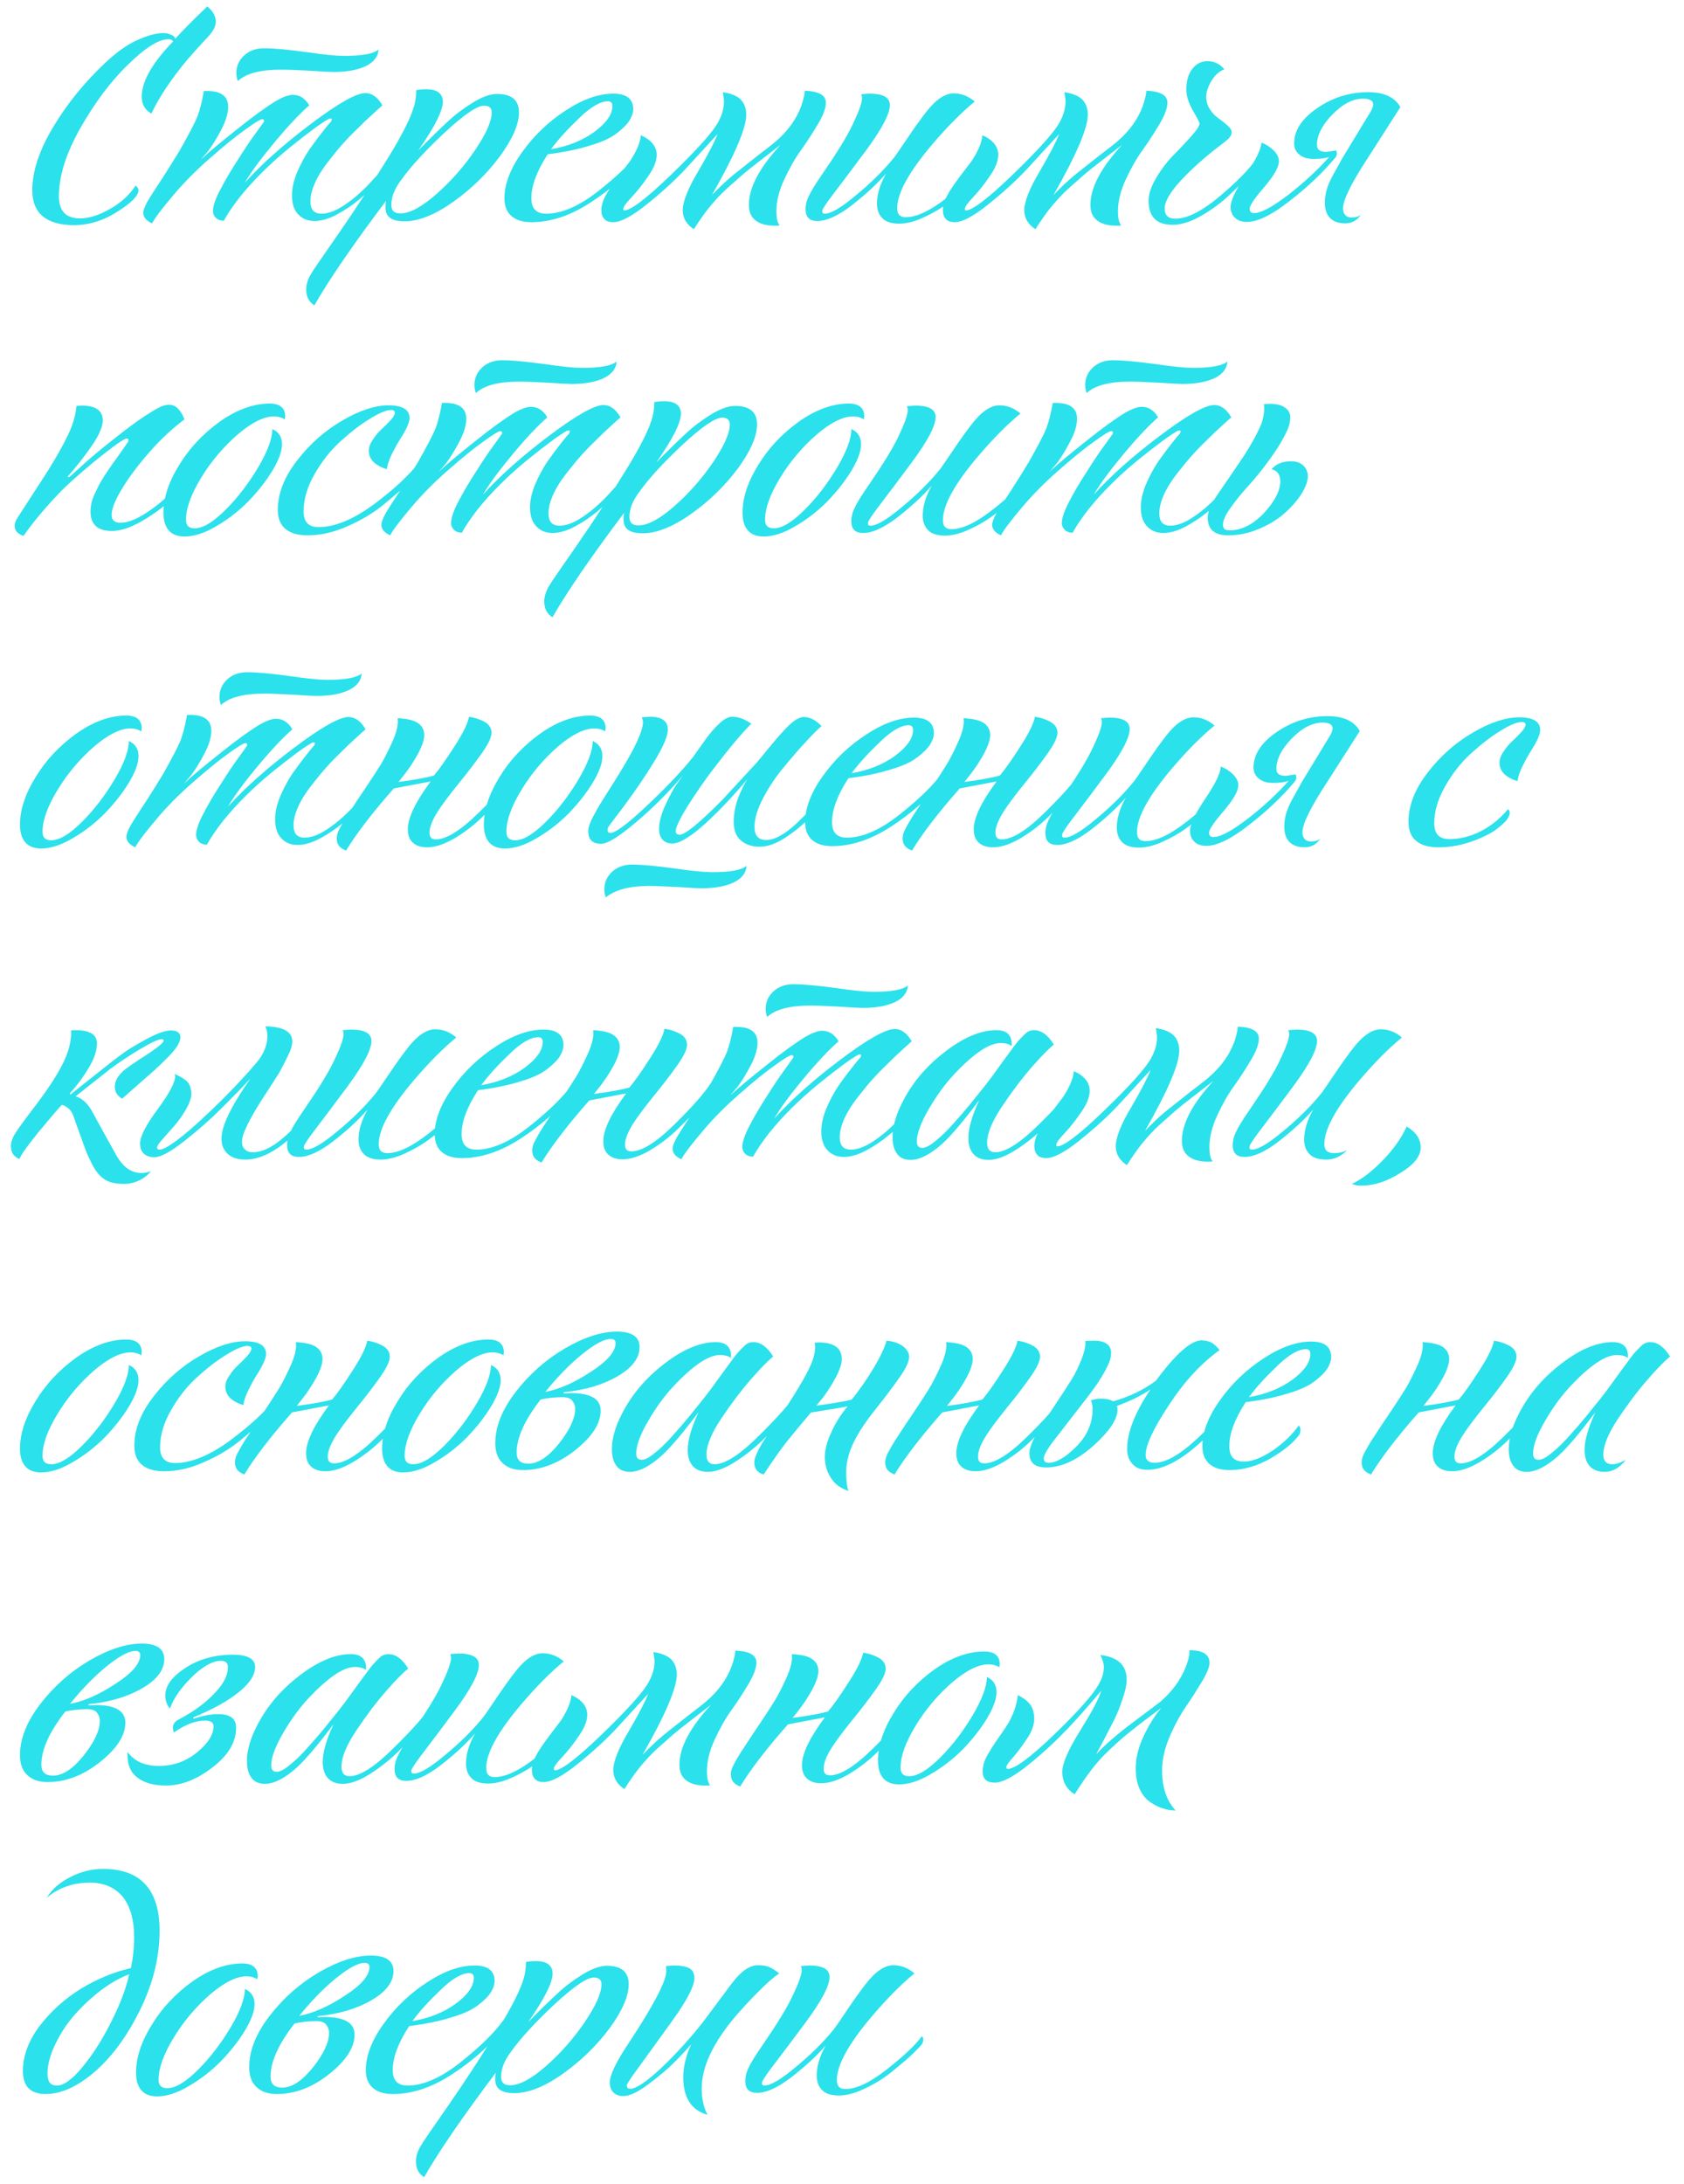<?xml version="1.0" encoding="UTF-8"?> <svg xmlns="http://www.w3.org/2000/svg" width="108" height="140" viewBox="0 0 108 140" fill="none"> <path d="M9.709 7.28C10.216 6.21 11.004 5.028 12.093 3.733C12.318 3.47 12.6 3.17 12.938 2.794C13.276 2.438 13.501 2.194 13.595 2.044C13.745 1.837 13.839 1.612 13.839 1.387C13.839 1.03 13.651 0.711 13.294 0.411C12.412 1.255 11.718 1.95 11.23 2.494C11.23 2.381 11.136 2.306 10.986 2.231C10.817 2.156 10.648 2.119 10.498 2.119C10.028 2.119 9.465 2.269 8.808 2.569C8.133 2.869 7.438 3.376 6.725 4.052C5.43 5.272 4.322 6.623 3.421 8.125C2.52 9.627 2.07 10.978 2.07 12.198C2.07 12.93 2.295 13.493 2.746 13.869C3.196 14.244 3.872 14.432 4.735 14.432C5.692 14.432 6.631 14.15 7.532 13.568C8.433 13.005 8.883 12.536 8.883 12.198C8.883 12.085 8.808 11.973 8.696 11.898C8.302 12.498 7.757 13.005 7.044 13.399C6.331 13.812 5.692 14 5.129 14C4.228 14 3.778 13.531 3.778 12.573C3.778 11.297 4.228 9.852 5.148 8.219C6.068 6.605 7.081 5.234 8.208 4.146C9.315 3.057 10.178 2.513 10.817 2.513C10.967 2.513 11.061 2.569 11.098 2.663C9.747 4.052 9.09 5.234 9.09 6.192C9.09 6.68 9.296 7.055 9.709 7.28ZM13.075 5.835C12.963 6.473 12.831 7.018 12.662 7.468C12.475 7.919 12.099 8.632 11.536 9.627C11.198 10.19 10.823 10.79 10.41 11.428C9.978 12.085 9.659 12.573 9.472 12.893C9.284 13.23 9.19 13.474 9.19 13.643C9.19 13.925 9.378 14.15 9.753 14.319C9.941 13.963 10.41 13.343 11.161 12.461C11.78 11.729 12.531 10.959 13.432 10.171C14.333 9.383 15.084 8.763 15.722 8.313C16.341 7.862 16.717 7.637 16.829 7.637C16.867 7.637 16.886 7.656 16.923 7.693C16.942 7.731 16.942 7.768 16.923 7.806C16.904 7.843 16.736 8.069 16.416 8.519C16.079 8.97 15.703 9.533 15.29 10.19C14.859 10.847 14.464 11.504 14.127 12.161C13.807 12.761 13.657 13.23 13.657 13.531C13.657 13.681 13.714 13.831 13.826 13.944C13.939 14.075 14.127 14.15 14.352 14.15C14.577 13.737 14.915 13.23 15.384 12.63C16.229 11.579 17.28 10.527 18.538 9.495C19.795 8.482 20.659 7.843 21.128 7.599C21.165 7.599 21.184 7.599 21.222 7.599C21.259 7.599 21.278 7.618 21.278 7.656C21.278 7.693 21.259 7.75 21.222 7.806C21.071 7.956 20.902 8.181 20.677 8.463C20.452 8.744 20.171 9.12 19.851 9.57C19.532 10.04 19.27 10.546 19.044 11.072C18.819 11.616 18.725 12.104 18.725 12.517C18.725 13.062 18.857 13.474 19.138 13.756C19.401 14.037 19.758 14.169 20.171 14.169C20.583 14.169 21.071 14.037 21.597 13.756C22.123 13.474 22.592 13.155 23.005 12.818C23.418 12.48 23.831 12.085 24.281 11.597C24.732 11.128 25.013 10.809 25.163 10.621L25.576 10.115C25.651 10.002 25.67 9.908 25.67 9.796C25.651 9.702 25.614 9.627 25.539 9.589C25.351 9.852 25.107 10.171 24.807 10.527C24.506 10.884 24.112 11.316 23.624 11.841C23.117 12.367 22.592 12.818 22.047 13.174C21.503 13.531 21.034 13.7 20.621 13.7C20.133 13.7 19.908 13.437 19.908 12.893C19.908 12.592 19.983 12.254 20.133 11.879C20.283 11.504 20.508 11.109 20.771 10.734C21.034 10.359 21.334 10.002 21.634 9.627C21.935 9.27 22.254 8.913 22.592 8.575L23.474 7.712L24.187 7.055C24.394 6.867 24.506 6.774 24.525 6.755C24.225 6.229 23.849 5.966 23.436 5.966C22.855 5.966 21.691 6.623 19.945 7.937C18.2 9.251 16.792 10.509 15.703 11.71C16.135 10.978 16.792 10.096 17.655 9.063C18.519 8.031 19.251 7.262 19.833 6.755C19.57 6.304 19.213 6.079 18.782 6.079C18.519 6.079 18.162 6.21 17.73 6.454C17.111 6.83 16.266 7.431 15.196 8.294C14.108 9.157 13.338 9.796 12.869 10.246L13.319 9.72C13.601 9.364 13.883 8.895 14.183 8.331C14.483 7.768 14.633 7.262 14.633 6.849C14.633 6.173 14.183 5.835 13.301 5.835H13.075ZM21.39 4.615C22.198 4.615 22.873 4.502 23.418 4.258C23.943 4.014 24.244 3.658 24.281 3.17C23.962 3.451 23.23 3.583 22.066 3.583C21.578 3.583 20.771 3.508 19.645 3.339C18.519 3.188 17.599 3.095 16.923 3.095C16.398 3.095 15.966 3.264 15.647 3.564C15.309 3.883 15.159 4.258 15.159 4.671C15.159 4.84 15.178 5.009 15.253 5.197C15.778 4.709 16.698 4.465 18.031 4.465C18.556 4.465 19.194 4.502 19.983 4.54C20.752 4.596 21.222 4.615 21.39 4.615ZM25.68 13.681C25.286 13.681 25.098 13.512 25.098 13.137C25.098 12.63 25.304 12.085 25.755 11.504C26.355 10.659 27.275 9.664 28.514 8.5C29.753 7.355 30.598 6.774 31.048 6.774C31.367 6.774 31.536 6.924 31.536 7.205C31.536 7.768 31.179 8.575 30.466 9.627C29.753 10.678 28.927 11.616 27.988 12.442C27.05 13.268 26.28 13.681 25.68 13.681ZM27.331 5.722C27.106 5.722 26.881 5.741 26.693 5.779C26.693 6.098 26.656 6.417 26.581 6.717C26.393 7.449 25.83 8.594 24.854 10.171C23.878 11.748 22.846 13.343 21.738 14.938C20.631 16.534 20.03 17.397 19.955 17.547C19.73 17.923 19.636 18.261 19.636 18.561C19.636 19.012 19.805 19.349 20.161 19.575C21.062 17.998 22.583 15.764 24.76 12.874C24.723 13.024 24.723 13.174 24.723 13.306C24.723 13.906 25.117 14.188 25.942 14.188C26.843 14.188 27.895 13.775 29.077 12.93C30.241 12.104 31.236 11.128 32.062 10.021C32.869 8.913 33.282 7.975 33.282 7.205C33.282 6.417 32.812 6.023 31.874 6.023C31.423 6.023 30.879 6.229 30.278 6.605C29.678 6.98 29.133 7.393 28.683 7.825C28.214 8.256 27.594 8.857 26.825 9.645C27.876 8.144 28.401 7.093 28.401 6.53C28.401 6.004 28.045 5.722 27.331 5.722ZM40.61 6.999C40.61 6.342 40.178 6.004 39.334 6.004C38.395 6.004 37.381 6.361 36.293 7.074C35.185 7.787 34.247 8.688 33.496 9.739C32.726 10.809 32.351 11.804 32.351 12.705C32.351 13.212 32.501 13.587 32.801 13.85C33.102 14.113 33.533 14.244 34.078 14.244C35.317 14.244 36.574 13.831 37.869 12.986C39.146 12.161 40.253 11.184 41.192 10.077C41.248 10.002 41.267 9.889 41.267 9.777C41.267 9.664 41.229 9.589 41.154 9.533C40.591 10.321 39.671 11.222 38.414 12.217C37.156 13.212 36.03 13.7 35.035 13.7C34.397 13.7 34.078 13.381 34.078 12.705C34.078 11.916 34.416 10.978 35.129 9.889C36.18 9.758 37.081 9.57 37.851 9.326C38.62 9.101 39.183 8.838 39.559 8.538C39.934 8.256 40.197 7.994 40.366 7.731C40.516 7.487 40.61 7.243 40.61 6.999ZM35.336 9.57C35.805 8.932 36.405 8.275 37.156 7.562C37.888 6.849 38.508 6.492 38.996 6.492C39.183 6.492 39.277 6.605 39.277 6.792C39.277 7.337 38.883 7.881 38.132 8.444C37.363 9.007 36.424 9.383 35.336 9.57ZM45.663 12.498C47.127 9.927 47.859 8.219 47.859 7.355C47.859 6.942 47.728 6.605 47.502 6.379C47.277 6.154 46.883 5.985 46.357 5.91C46.395 6.135 46.432 6.342 46.432 6.511C46.432 6.999 46.264 7.506 45.963 7.994C45.55 8.651 44.556 9.739 42.998 11.241C41.44 12.742 40.445 13.493 40.032 13.493C39.994 13.493 39.976 13.456 39.976 13.381C39.976 13.268 40.145 13.024 40.501 12.649C40.858 12.273 41.214 11.823 41.571 11.297C41.928 10.79 42.115 10.34 42.115 9.927C42.115 9.401 41.778 8.97 41.102 8.669C41.064 9.12 40.839 9.664 40.426 10.302L39.657 11.316C39.244 11.86 38.962 12.292 38.812 12.592C38.643 12.911 38.568 13.212 38.568 13.474C38.568 13.718 38.624 13.906 38.756 14.037C38.887 14.188 39.075 14.244 39.337 14.244C39.807 14.244 40.52 13.869 41.458 13.118C42.397 12.367 43.204 11.635 43.917 10.884L46.02 8.594C45.851 9.045 45.438 9.852 44.781 10.978C44.105 12.104 43.786 12.949 43.786 13.474C43.786 13.963 44.011 14.375 44.499 14.694C44.837 14.169 45.156 13.7 45.494 13.287C45.832 12.874 46.188 12.48 46.601 12.104L47.596 11.222C47.859 10.997 48.253 10.678 48.816 10.246L50.055 9.289C48.704 10.753 48.028 12.029 48.028 13.137C48.028 13.568 48.159 13.906 48.46 14.131C48.741 14.357 49.154 14.469 49.68 14.469C49.811 14.469 49.924 14.469 49.999 14.45C49.849 14.263 49.792 13.963 49.792 13.55C49.792 12.949 49.943 12.273 50.28 11.541C50.618 10.809 50.975 10.171 51.369 9.627C51.763 9.082 52.12 8.519 52.458 7.956C52.795 7.393 52.965 6.924 52.965 6.586C52.965 6.098 52.514 5.854 51.613 5.816C51.613 6.023 51.538 6.342 51.388 6.792C51.087 7.618 50.543 8.388 49.736 9.082C49.511 9.27 49.135 9.57 48.61 9.964L47.089 11.166C46.583 11.579 46.113 12.029 45.663 12.498ZM55.231 6.042C55.268 6.135 55.287 6.21 55.287 6.286C55.287 6.586 55.081 7.149 54.705 7.937C54.33 8.744 53.673 9.796 52.772 11.109C52.303 11.785 52.002 12.273 51.871 12.573C51.721 12.874 51.664 13.155 51.664 13.399C51.664 13.925 51.908 14.169 52.434 14.169C52.997 14.169 53.729 13.85 54.611 13.174C55.475 12.498 56.225 11.823 56.826 11.128C56.432 11.823 56.244 12.461 56.244 13.062C56.244 13.437 56.357 13.756 56.582 13.981C56.807 14.225 57.183 14.338 57.671 14.338C58.159 14.338 58.741 14.188 59.379 13.869C60.017 13.568 60.58 13.212 61.087 12.799C61.594 12.386 62.025 12.029 62.382 11.691C62.72 11.353 62.926 11.147 63.001 11.034C63.114 10.809 63.114 10.64 62.983 10.546C62.607 11.072 61.875 11.766 60.787 12.63C59.698 13.493 58.797 13.925 58.084 13.925C57.708 13.925 57.539 13.737 57.539 13.343C57.539 12.386 58.29 11.016 59.81 9.232C60.787 8.087 61.688 7.186 62.513 6.511C62.119 6.173 61.669 5.985 61.162 5.985C60.599 5.985 59.998 6.398 59.379 7.205C59.06 7.618 58.647 8.181 58.159 8.913C57.652 9.664 57.37 10.077 57.295 10.152C56.62 10.978 55.812 11.766 54.874 12.536C53.935 13.324 53.279 13.7 52.903 13.7C52.791 13.7 52.734 13.662 52.734 13.55C52.734 13.493 52.753 13.418 52.809 13.343C52.884 13.212 53.053 12.949 53.354 12.555L54.461 11.091L55.569 9.608C56.563 8.256 57.07 7.299 57.07 6.736C57.07 6.248 56.638 6.004 55.775 6.004C55.662 6.004 55.475 6.023 55.231 6.042ZM67.567 12.498C69.031 9.927 69.763 8.219 69.763 7.355C69.763 6.942 69.632 6.605 69.407 6.379C69.182 6.154 68.787 5.985 68.262 5.91C68.299 6.135 68.337 6.342 68.337 6.511C68.337 6.999 68.168 7.506 67.868 7.994C67.455 8.651 66.46 9.739 64.902 11.241C63.344 12.742 62.349 13.493 61.936 13.493C61.899 13.493 61.88 13.456 61.88 13.381C61.88 13.268 62.049 13.024 62.406 12.649C62.762 12.273 63.119 11.823 63.475 11.297C63.832 10.79 64.02 10.34 64.02 9.927C64.02 9.401 63.682 8.97 63.006 8.669C62.969 9.12 62.743 9.664 62.331 10.302L61.561 11.316C61.148 11.86 60.867 12.292 60.716 12.592C60.547 12.911 60.472 13.212 60.472 13.474C60.472 13.718 60.529 13.906 60.66 14.037C60.791 14.188 60.979 14.244 61.242 14.244C61.711 14.244 62.424 13.869 63.363 13.118C64.301 12.367 65.109 11.635 65.822 10.884L67.924 8.594C67.755 9.045 67.342 9.852 66.685 10.978C66.01 12.104 65.69 12.949 65.69 13.474C65.69 13.963 65.916 14.375 66.404 14.694C66.742 14.169 67.061 13.7 67.398 13.287C67.736 12.874 68.093 12.48 68.506 12.104L69.501 11.222C69.763 10.997 70.158 10.678 70.721 10.246L71.96 9.289C70.608 10.753 69.932 12.029 69.932 13.137C69.932 13.568 70.064 13.906 70.364 14.131C70.646 14.357 71.059 14.469 71.584 14.469C71.716 14.469 71.828 14.469 71.903 14.45C71.753 14.263 71.697 13.963 71.697 13.55C71.697 12.949 71.847 12.273 72.185 11.541C72.523 10.809 72.879 10.171 73.273 9.627C73.668 9.082 74.024 8.519 74.362 7.956C74.7 7.393 74.869 6.924 74.869 6.586C74.869 6.098 74.418 5.854 73.517 5.816C73.517 6.023 73.442 6.342 73.292 6.792C72.992 7.618 72.448 8.388 71.641 9.082C71.415 9.27 71.04 9.57 70.514 9.964L68.994 11.166C68.487 11.579 68.018 12.029 67.567 12.498ZM77.36 6.192C77.36 5.891 77.473 5.553 77.698 5.178C77.923 4.803 78.205 4.559 78.524 4.446C78.243 4.108 77.886 3.921 77.435 3.921C77.041 3.921 76.722 4.089 76.459 4.427C76.197 4.765 76.084 5.216 76.084 5.741C76.084 6.135 76.215 6.586 76.497 7.074C76.778 7.562 76.929 7.843 76.929 7.919C76.929 8.069 76.76 8.331 76.422 8.707C76.084 9.082 75.709 9.495 75.296 9.908C74.883 10.321 74.507 10.809 74.169 11.372C73.832 11.935 73.663 12.423 73.663 12.855C73.663 13.906 74.169 14.413 75.221 14.413C75.709 14.413 76.29 14.244 76.947 13.887C77.586 13.531 78.186 13.099 78.731 12.611C79.256 12.123 79.725 11.654 80.12 11.222C80.514 10.809 80.776 10.49 80.927 10.265C80.964 10.152 80.983 10.058 80.945 9.983C80.908 9.908 80.852 9.852 80.795 9.814C80.42 10.527 79.613 11.391 78.393 12.442C77.173 13.493 76.178 14.019 75.389 14.019C74.92 14.019 74.695 13.812 74.695 13.362C74.695 12.93 75.033 12.329 75.727 11.579C76.422 10.828 77.229 10.115 78.149 9.401L78.355 9.251C78.43 9.176 78.505 9.139 78.543 9.101C78.58 9.063 78.637 9.026 78.693 8.97C78.749 8.932 78.787 8.895 78.824 8.857C78.843 8.819 78.862 8.782 78.9 8.744C78.937 8.707 78.956 8.651 78.975 8.613C78.975 8.575 78.993 8.538 78.993 8.482C78.993 8.35 78.9 8.2 78.731 8.05C78.562 7.9 78.374 7.75 78.167 7.599C77.961 7.468 77.773 7.28 77.604 7.018C77.435 6.774 77.36 6.492 77.36 6.192ZM84.967 12.986C84.967 13.418 85.08 13.756 85.305 13.981C85.53 14.207 85.85 14.319 86.281 14.319C86.694 14.319 87.032 14.131 87.295 13.756C87.145 13.887 86.938 13.944 86.675 13.944C86.488 13.944 86.356 13.887 86.262 13.775C86.169 13.662 86.131 13.512 86.131 13.362C86.131 12.836 86.638 11.785 87.67 10.209L89.81 6.867C89.453 6.229 88.759 5.91 87.745 5.91C86.525 5.91 85.437 6.267 84.46 6.942C83.484 7.618 82.996 8.369 82.996 9.195C82.996 9.495 83.109 9.739 83.353 9.927C83.578 10.115 83.879 10.19 84.254 10.19C84.667 10.19 84.986 10.152 85.249 10.058C84.554 10.847 83.691 11.654 82.659 12.461C81.608 13.268 80.875 13.662 80.425 13.662C80.237 13.662 80.143 13.568 80.143 13.381C80.143 13.193 80.444 12.724 81.082 11.992C81.701 11.26 82.02 10.715 82.02 10.34C82.02 10.096 81.908 9.871 81.683 9.645C81.457 9.42 81.195 9.251 80.894 9.139C80.894 9.533 80.556 10.227 79.899 11.203C79.243 12.179 78.923 12.874 78.923 13.249C78.923 13.55 79.017 13.793 79.205 13.963C79.393 14.15 79.655 14.225 79.975 14.225C80.65 14.225 81.551 13.793 82.696 12.893C83.841 12.01 84.836 11.072 85.662 10.077C85.699 10.021 85.737 9.946 85.737 9.852C85.737 9.777 85.718 9.72 85.699 9.645L85.061 9.739C84.648 9.739 84.46 9.589 84.46 9.289C84.46 8.688 84.78 8.031 85.437 7.355C86.094 6.68 86.751 6.323 87.426 6.323C87.839 6.323 88.064 6.454 88.064 6.68C88.064 6.83 88.008 6.98 87.895 7.168L86.938 8.744L86.094 10.133L85.512 11.184C85.286 11.579 85.155 11.916 85.08 12.179C85.005 12.461 84.967 12.724 84.967 12.986ZM4.904 26.023C4.867 26.492 4.735 26.999 4.51 27.562C4.135 28.407 3.496 29.552 2.558 30.978C1.619 32.423 1.131 33.174 1.094 33.249C0.981 33.399 0.944 33.568 0.944 33.718C0.944 34.019 1.131 34.225 1.507 34.357C2.051 33.568 2.783 32.686 3.703 31.71C4.266 31.109 5.054 30.415 6.049 29.589C7.044 28.782 7.701 28.294 8.02 28.144C8.133 28.106 8.189 28.106 8.226 28.163C8.245 28.219 8.245 28.275 8.208 28.331C8.133 28.444 7.964 28.688 7.701 29.064L7.175 29.796L6.744 30.434C6.556 30.734 6.425 30.941 6.349 31.091L6.068 31.672C5.955 31.898 5.899 32.104 5.861 32.273C5.824 32.461 5.805 32.63 5.805 32.78C5.805 33.625 6.256 34.038 7.175 34.038C7.701 34.038 8.302 33.85 9.015 33.456C9.709 33.062 10.348 32.611 10.929 32.086C11.492 31.56 11.98 31.109 12.356 30.715C12.731 30.34 12.938 30.096 13.013 30.002C13.05 29.946 13.069 29.871 13.05 29.777C13.032 29.702 12.994 29.645 12.938 29.608L12.112 30.49C11.793 30.828 11.361 31.241 10.817 31.748C10.254 32.273 9.709 32.686 9.146 33.024C8.583 33.362 8.114 33.512 7.72 33.512C7.344 33.512 7.157 33.343 7.157 33.005C7.157 32.63 7.382 32.048 7.87 31.26C8.339 30.49 9.015 29.608 9.916 28.613C10.516 27.975 11.155 27.393 11.83 26.886C11.586 26.267 11.267 25.948 10.854 25.948C10.629 25.948 10.385 26.023 10.141 26.154C9.428 26.548 8.583 27.13 7.588 27.919C6.575 28.707 5.88 29.289 5.467 29.664L4.491 30.546L4.416 30.584C4.341 30.584 4.341 30.546 4.397 30.49C4.416 30.471 4.491 30.377 4.641 30.209L4.96 29.814C5.036 29.72 5.167 29.57 5.317 29.364L5.692 28.857C5.786 28.726 5.899 28.557 6.03 28.369C6.143 28.181 6.256 27.994 6.331 27.843C6.406 27.693 6.462 27.543 6.518 27.393C6.556 27.243 6.593 27.093 6.593 26.961C6.593 26.323 6.143 26.004 5.261 26.004C5.148 26.004 5.017 26.023 4.904 26.023ZM18.085 28.482C18.085 28.012 17.879 27.693 17.466 27.506C17.466 28.106 17.165 28.932 16.565 29.946C15.964 30.959 15.27 31.879 14.481 32.667C13.674 33.474 13.017 33.869 12.492 33.869C12.116 33.869 11.928 33.7 11.928 33.324C11.928 32.592 12.248 31.691 12.905 30.621C13.543 29.57 14.331 28.651 15.232 27.862C16.133 27.093 16.921 26.698 17.559 26.698C17.86 26.698 18.085 26.773 18.273 26.886C18.273 26.867 18.273 26.83 18.273 26.792C18.273 26.755 18.292 26.717 18.292 26.698C18.292 26.154 17.954 25.873 17.297 25.873C16.246 25.873 15.176 26.267 14.087 27.036C12.998 27.825 12.135 28.744 11.478 29.833C10.802 30.922 10.483 31.935 10.483 32.874C10.483 33.362 10.596 33.737 10.821 34C11.046 34.263 11.384 34.394 11.835 34.394C12.435 34.394 13.111 34.188 13.862 33.737C14.613 33.306 15.288 32.78 15.908 32.16C16.508 31.541 17.034 30.884 17.447 30.209C17.86 29.533 18.085 28.951 18.085 28.482ZM17.817 32.686C17.817 33.212 17.967 33.625 18.305 33.906C18.643 34.188 19.112 34.319 19.732 34.319C20.558 34.319 21.421 34.131 22.322 33.718C23.223 33.324 23.992 32.855 24.649 32.311C25.288 31.785 25.832 31.316 26.245 30.903C26.658 30.49 26.902 30.227 26.977 30.096C27.033 29.983 27.071 29.871 27.071 29.777C27.071 29.664 27.033 29.57 26.958 29.533C26.282 30.434 25.269 31.372 23.955 32.348C22.622 33.324 21.44 33.794 20.426 33.794C19.788 33.794 19.469 33.456 19.469 32.78C19.469 32.029 19.694 31.241 20.163 30.415C20.633 29.589 21.177 28.895 21.815 28.313C22.453 27.731 23.073 27.243 23.692 26.867C24.293 26.492 24.762 26.285 25.081 26.285C25.231 26.285 25.325 26.342 25.325 26.454C25.325 26.567 25.231 26.736 25.062 26.924C24.875 27.13 24.687 27.318 24.48 27.506C24.274 27.693 24.086 27.919 23.917 28.181C23.73 28.444 23.654 28.669 23.654 28.895C23.654 29.439 24.03 29.833 24.799 30.077L24.856 29.833C24.893 29.664 24.987 29.42 25.137 29.101C25.288 28.801 25.456 28.482 25.644 28.181C26.057 27.543 26.264 27.093 26.264 26.792C26.264 26.267 25.813 25.985 24.931 25.985C24.067 25.985 23.073 26.304 21.984 26.942C20.877 27.581 19.901 28.425 19.075 29.495C18.23 30.565 17.817 31.635 17.817 32.686ZM28.344 25.835C28.232 26.473 28.1 27.018 27.931 27.468C27.744 27.919 27.368 28.632 26.805 29.627C26.467 30.19 26.092 30.79 25.679 31.428C25.247 32.086 24.928 32.574 24.741 32.893C24.553 33.23 24.459 33.474 24.459 33.643C24.459 33.925 24.647 34.15 25.022 34.319C25.21 33.962 25.679 33.343 26.43 32.461C27.049 31.729 27.8 30.959 28.701 30.171C29.602 29.383 30.353 28.763 30.991 28.313C31.61 27.862 31.986 27.637 32.098 27.637C32.136 27.637 32.155 27.656 32.192 27.693C32.211 27.731 32.211 27.768 32.192 27.806C32.173 27.843 32.005 28.069 31.685 28.519C31.348 28.97 30.972 29.533 30.559 30.19C30.128 30.847 29.733 31.504 29.395 32.16C29.076 32.761 28.926 33.23 28.926 33.531C28.926 33.681 28.983 33.831 29.095 33.944C29.208 34.075 29.395 34.15 29.621 34.15C29.846 33.737 30.184 33.23 30.653 32.63C31.498 31.579 32.549 30.527 33.806 29.495C35.064 28.482 35.928 27.843 36.397 27.599C36.434 27.599 36.453 27.599 36.491 27.599C36.528 27.599 36.547 27.618 36.547 27.656C36.547 27.693 36.528 27.75 36.491 27.806C36.34 27.956 36.172 28.181 35.946 28.463C35.721 28.744 35.439 29.12 35.12 29.57C34.801 30.04 34.538 30.546 34.313 31.072C34.088 31.616 33.994 32.104 33.994 32.517C33.994 33.062 34.126 33.474 34.407 33.756C34.67 34.038 35.026 34.169 35.439 34.169C35.852 34.169 36.34 34.038 36.866 33.756C37.392 33.474 37.861 33.155 38.274 32.818C38.687 32.48 39.1 32.086 39.55 31.597C40.001 31.128 40.282 30.809 40.432 30.621L40.845 30.115C40.92 30.002 40.939 29.908 40.939 29.796C40.92 29.702 40.883 29.627 40.808 29.589C40.62 29.852 40.376 30.171 40.076 30.527C39.775 30.884 39.381 31.316 38.893 31.841C38.386 32.367 37.861 32.818 37.316 33.174C36.772 33.531 36.303 33.7 35.89 33.7C35.402 33.7 35.177 33.437 35.177 32.893C35.177 32.592 35.252 32.254 35.402 31.879C35.552 31.504 35.777 31.109 36.04 30.734C36.303 30.359 36.603 30.002 36.904 29.627C37.204 29.27 37.523 28.913 37.861 28.576L38.743 27.712L39.456 27.055C39.663 26.867 39.775 26.773 39.794 26.755C39.494 26.229 39.118 25.966 38.705 25.966C38.123 25.966 36.96 26.623 35.214 27.937C33.469 29.251 32.061 30.509 30.972 31.71C31.404 30.978 32.061 30.096 32.924 29.064C33.788 28.031 34.52 27.262 35.102 26.755C34.839 26.304 34.482 26.079 34.05 26.079C33.788 26.079 33.431 26.21 32.999 26.454C32.38 26.83 31.535 27.43 30.465 28.294C29.377 29.157 28.607 29.796 28.138 30.246L28.588 29.72C28.87 29.364 29.151 28.895 29.452 28.331C29.752 27.768 29.902 27.262 29.902 26.849C29.902 26.173 29.452 25.835 28.57 25.835H28.344ZM36.66 24.615C37.467 24.615 38.142 24.502 38.687 24.258C39.212 24.014 39.513 23.658 39.55 23.17C39.231 23.451 38.499 23.583 37.335 23.583C36.847 23.583 36.04 23.508 34.914 23.339C33.788 23.189 32.868 23.095 32.192 23.095C31.667 23.095 31.235 23.264 30.916 23.564C30.578 23.883 30.428 24.258 30.428 24.671C30.428 24.84 30.447 25.009 30.522 25.197C31.047 24.709 31.967 24.465 33.3 24.465C33.825 24.465 34.463 24.502 35.252 24.54C36.021 24.596 36.491 24.615 36.66 24.615ZM40.949 33.681C40.554 33.681 40.367 33.512 40.367 33.137C40.367 32.63 40.573 32.086 41.024 31.504C41.624 30.659 42.544 29.664 43.783 28.5C45.022 27.355 45.867 26.773 46.317 26.773C46.636 26.773 46.805 26.924 46.805 27.205C46.805 27.768 46.448 28.576 45.735 29.627C45.022 30.678 44.196 31.616 43.257 32.442C42.319 33.268 41.549 33.681 40.949 33.681ZM42.6 25.722C42.375 25.722 42.15 25.741 41.962 25.779C41.962 26.098 41.925 26.417 41.85 26.717C41.662 27.449 41.099 28.594 40.123 30.171C39.147 31.748 38.114 33.343 37.007 34.938C35.9 36.534 35.299 37.397 35.224 37.547C34.999 37.923 34.905 38.261 34.905 38.561C34.905 39.012 35.074 39.349 35.43 39.575C36.331 37.998 37.852 35.764 40.029 32.874C39.991 33.024 39.991 33.174 39.991 33.306C39.991 33.906 40.386 34.188 41.212 34.188C42.112 34.188 43.164 33.775 44.346 32.93C45.51 32.104 46.505 31.128 47.331 30.021C48.138 28.913 48.551 27.975 48.551 27.205C48.551 26.417 48.081 26.023 47.143 26.023C46.692 26.023 46.148 26.229 45.547 26.605C44.947 26.98 44.402 27.393 43.952 27.825C43.483 28.256 42.863 28.857 42.094 29.645C43.145 28.144 43.67 27.093 43.67 26.529C43.67 26.004 43.314 25.722 42.6 25.722ZM55.222 28.482C55.222 28.012 55.015 27.693 54.602 27.506C54.602 28.106 54.302 28.932 53.702 29.946C53.101 30.959 52.406 31.879 51.618 32.667C50.811 33.474 50.154 33.869 49.628 33.869C49.253 33.869 49.065 33.7 49.065 33.324C49.065 32.592 49.384 31.691 50.041 30.621C50.679 29.57 51.468 28.651 52.369 27.862C53.27 27.093 54.058 26.698 54.696 26.698C54.997 26.698 55.222 26.773 55.41 26.886C55.41 26.867 55.41 26.83 55.41 26.792C55.41 26.755 55.428 26.717 55.428 26.698C55.428 26.154 55.09 25.873 54.434 25.873C53.382 25.873 52.312 26.267 51.224 27.036C50.135 27.825 49.272 28.744 48.615 29.833C47.939 30.922 47.62 31.935 47.62 32.874C47.62 33.362 47.733 33.737 47.958 34C48.183 34.263 48.521 34.394 48.971 34.394C49.572 34.394 50.248 34.188 50.999 33.737C51.749 33.306 52.425 32.78 53.044 32.16C53.645 31.541 54.171 30.884 54.584 30.209C54.997 29.533 55.222 28.951 55.222 28.482ZM58.163 26.041C58.201 26.135 58.22 26.21 58.22 26.285C58.22 26.586 58.013 27.149 57.638 27.937C57.263 28.744 56.605 29.796 55.705 31.109C55.235 31.785 54.935 32.273 54.804 32.574C54.654 32.874 54.597 33.155 54.597 33.399C54.597 33.925 54.841 34.169 55.367 34.169C55.93 34.169 56.662 33.85 57.544 33.174C58.407 32.498 59.158 31.823 59.759 31.128C59.365 31.823 59.177 32.461 59.177 33.062C59.177 33.437 59.29 33.756 59.515 33.981C59.74 34.225 60.115 34.338 60.603 34.338C61.092 34.338 61.673 34.188 62.312 33.869C62.95 33.568 63.513 33.212 64.02 32.799C64.526 32.386 64.958 32.029 65.315 31.691C65.653 31.353 65.859 31.147 65.934 31.034C66.047 30.809 66.047 30.64 65.915 30.546C65.54 31.072 64.808 31.766 63.719 32.63C62.631 33.493 61.73 33.925 61.017 33.925C60.641 33.925 60.472 33.737 60.472 33.343C60.472 32.386 61.223 31.016 62.743 29.232C63.719 28.087 64.62 27.186 65.446 26.511C65.052 26.173 64.602 25.985 64.095 25.985C63.532 25.985 62.931 26.398 62.312 27.205C61.992 27.618 61.58 28.181 61.092 28.913C60.585 29.664 60.303 30.077 60.228 30.152C59.552 30.978 58.745 31.766 57.807 32.536C56.868 33.324 56.211 33.7 55.836 33.7C55.723 33.7 55.667 33.662 55.667 33.55C55.667 33.493 55.686 33.418 55.742 33.343C55.817 33.212 55.986 32.949 56.286 32.555L57.394 31.091L58.501 29.608C59.496 28.256 60.003 27.299 60.003 26.736C60.003 26.248 59.571 26.004 58.708 26.004C58.595 26.004 58.407 26.023 58.163 26.041ZM67.516 25.835C67.403 26.473 67.272 27.018 67.103 27.468C66.915 27.919 66.54 28.632 65.977 29.627C65.639 30.19 65.263 30.79 64.85 31.428C64.419 32.086 64.1 32.574 63.912 32.893C63.724 33.23 63.63 33.474 63.63 33.643C63.63 33.925 63.818 34.15 64.194 34.319C64.381 33.962 64.85 33.343 65.601 32.461C66.221 31.729 66.971 30.959 67.872 30.171C68.773 29.383 69.524 28.763 70.162 28.313C70.782 27.862 71.157 27.637 71.27 27.637C71.307 27.637 71.326 27.656 71.364 27.693C71.382 27.731 71.382 27.768 71.364 27.806C71.345 27.843 71.176 28.069 70.857 28.519C70.519 28.97 70.144 29.533 69.731 30.19C69.299 30.847 68.905 31.504 68.567 32.16C68.248 32.761 68.098 33.23 68.098 33.531C68.098 33.681 68.154 33.831 68.266 33.944C68.379 34.075 68.567 34.15 68.792 34.15C69.017 33.737 69.355 33.23 69.825 32.63C70.669 31.579 71.72 30.527 72.978 29.495C74.235 28.482 75.099 27.843 75.568 27.599C75.606 27.599 75.624 27.599 75.662 27.599C75.7 27.599 75.718 27.618 75.718 27.656C75.718 27.693 75.7 27.75 75.662 27.806C75.512 27.956 75.343 28.181 75.118 28.463C74.892 28.744 74.611 29.12 74.292 29.57C73.973 30.04 73.71 30.546 73.485 31.072C73.259 31.616 73.165 32.104 73.165 32.517C73.165 33.062 73.297 33.474 73.579 33.756C73.841 34.038 74.198 34.169 74.611 34.169C75.024 34.169 75.512 34.038 76.037 33.756C76.563 33.474 77.032 33.155 77.445 32.818C77.858 32.48 78.271 32.086 78.721 31.597C79.172 31.128 79.454 30.809 79.604 30.621L80.017 30.115C80.092 30.002 80.11 29.908 80.11 29.796C80.092 29.702 80.054 29.627 79.979 29.589C79.791 29.852 79.547 30.171 79.247 30.527C78.947 30.884 78.552 31.316 78.064 31.841C77.558 32.367 77.032 32.818 76.488 33.174C75.944 33.531 75.474 33.7 75.061 33.7C74.573 33.7 74.348 33.437 74.348 32.893C74.348 32.592 74.423 32.254 74.573 31.879C74.723 31.504 74.949 31.109 75.211 30.734C75.474 30.359 75.775 30.002 76.075 29.627C76.375 29.27 76.694 28.913 77.032 28.576L77.914 27.712L78.628 27.055C78.834 26.867 78.947 26.773 78.965 26.755C78.665 26.229 78.29 25.966 77.877 25.966C77.295 25.966 76.131 26.623 74.386 27.937C72.64 29.251 71.232 30.509 70.144 31.71C70.575 30.978 71.232 30.096 72.096 29.064C72.959 28.031 73.691 27.262 74.273 26.755C74.01 26.304 73.653 26.079 73.222 26.079C72.959 26.079 72.602 26.21 72.171 26.454C71.551 26.83 70.707 27.43 69.637 28.294C68.548 29.157 67.778 29.796 67.309 30.246L67.76 29.72C68.041 29.364 68.323 28.895 68.623 28.331C68.924 27.768 69.074 27.262 69.074 26.849C69.074 26.173 68.623 25.835 67.741 25.835H67.516ZM75.831 24.615C76.638 24.615 77.314 24.502 77.858 24.258C78.384 24.014 78.684 23.658 78.721 23.17C78.402 23.451 77.67 23.583 76.507 23.583C76.019 23.583 75.211 23.508 74.085 23.339C72.959 23.189 72.039 23.095 71.364 23.095C70.838 23.095 70.406 23.264 70.087 23.564C69.749 23.883 69.599 24.258 69.599 24.671C69.599 24.84 69.618 25.009 69.693 25.197C70.219 24.709 71.138 24.465 72.471 24.465C72.997 24.465 73.635 24.502 74.423 24.54C75.193 24.596 75.662 24.615 75.831 24.615ZM81.059 25.91C81.059 25.966 81.077 26.06 81.077 26.192C81.077 26.529 81.002 26.867 80.89 27.186C80.589 27.9 80.139 28.688 79.557 29.552L78.055 31.748C77.642 32.348 77.455 32.836 77.455 33.174C77.455 33.944 77.886 34.319 78.769 34.319C79.426 34.319 80.083 34.188 80.74 33.906C81.378 33.643 81.922 33.306 82.373 32.911C82.823 32.517 83.18 32.104 83.461 31.672C83.724 31.241 83.874 30.865 83.874 30.546C83.874 30.246 83.761 30.002 83.574 29.833C83.386 29.664 83.123 29.57 82.804 29.57C82.26 29.57 81.847 29.739 81.547 30.077C81.922 30.171 82.11 30.434 82.11 30.847C82.11 31.466 81.753 32.142 81.059 32.893C80.345 33.643 79.613 34 78.862 34C78.562 34 78.431 33.887 78.431 33.643C78.431 33.381 78.581 33.024 78.919 32.555C79.238 32.104 79.613 31.635 80.045 31.166C80.477 30.697 80.946 30.115 81.453 29.42C81.941 28.744 82.335 28.087 82.598 27.487C82.692 27.262 82.748 26.999 82.748 26.736C82.748 26.473 82.617 26.267 82.391 26.117C82.166 25.966 81.847 25.891 81.453 25.891C81.265 25.891 81.134 25.91 81.059 25.91ZM8.883 48.482C8.883 48.012 8.677 47.693 8.264 47.506C8.264 48.106 7.964 48.932 7.363 49.946C6.762 50.959 6.068 51.879 5.28 52.667C4.472 53.474 3.816 53.869 3.29 53.869C2.915 53.869 2.727 53.7 2.727 53.324C2.727 52.592 3.046 51.691 3.703 50.621C4.341 49.57 5.129 48.651 6.03 47.862C6.931 47.093 7.72 46.699 8.358 46.699C8.658 46.699 8.883 46.773 9.071 46.886C9.071 46.867 9.071 46.83 9.071 46.792C9.071 46.755 9.09 46.717 9.09 46.699C9.09 46.154 8.752 45.873 8.095 45.873C7.044 45.873 5.974 46.267 4.885 47.036C3.797 47.825 2.933 48.744 2.276 49.833C1.601 50.922 1.282 51.935 1.282 52.874C1.282 53.362 1.394 53.737 1.619 54C1.845 54.263 2.183 54.394 2.633 54.394C3.234 54.394 3.909 54.188 4.66 53.737C5.411 53.306 6.087 52.78 6.706 52.16C7.307 51.541 7.832 50.884 8.245 50.209C8.658 49.533 8.883 48.951 8.883 48.482ZM11.994 45.835C11.881 46.473 11.75 47.018 11.581 47.468C11.393 47.919 11.018 48.632 10.455 49.627C10.117 50.19 9.742 50.79 9.329 51.428C8.897 52.086 8.578 52.574 8.39 52.893C8.202 53.23 8.109 53.474 8.109 53.643C8.109 53.925 8.296 54.15 8.672 54.319C8.859 53.962 9.329 53.343 10.079 52.461C10.699 51.729 11.45 50.959 12.351 50.171C13.252 49.383 14.002 48.763 14.64 48.313C15.26 47.862 15.635 47.637 15.748 47.637C15.786 47.637 15.804 47.656 15.842 47.693C15.861 47.731 15.861 47.768 15.842 47.806C15.823 47.843 15.654 48.069 15.335 48.519C14.997 48.97 14.622 49.533 14.209 50.19C13.777 50.847 13.383 51.504 13.045 52.16C12.726 52.761 12.576 53.23 12.576 53.531C12.576 53.681 12.632 53.831 12.745 53.944C12.857 54.075 13.045 54.15 13.27 54.15C13.495 53.737 13.833 53.23 14.303 52.63C15.147 51.579 16.198 50.528 17.456 49.495C18.714 48.482 19.577 47.843 20.046 47.599C20.084 47.599 20.103 47.599 20.14 47.599C20.178 47.599 20.196 47.618 20.196 47.656C20.196 47.693 20.178 47.75 20.14 47.806C19.99 47.956 19.821 48.181 19.596 48.463C19.371 48.744 19.089 49.12 18.77 49.57C18.451 50.039 18.188 50.546 17.963 51.072C17.738 51.616 17.644 52.104 17.644 52.517C17.644 53.062 17.775 53.474 18.057 53.756C18.319 54.038 18.676 54.169 19.089 54.169C19.502 54.169 19.99 54.038 20.515 53.756C21.041 53.474 21.51 53.155 21.923 52.818C22.336 52.48 22.749 52.086 23.2 51.597C23.65 51.128 23.932 50.809 24.082 50.621L24.495 50.115C24.57 50.002 24.589 49.908 24.589 49.795C24.57 49.702 24.532 49.627 24.457 49.589C24.27 49.852 24.026 50.171 23.725 50.528C23.425 50.884 23.031 51.316 22.543 51.841C22.036 52.367 21.51 52.818 20.966 53.174C20.422 53.531 19.952 53.7 19.54 53.7C19.052 53.7 18.826 53.437 18.826 52.893C18.826 52.592 18.901 52.254 19.052 51.879C19.202 51.504 19.427 51.109 19.69 50.734C19.952 50.359 20.253 50.002 20.553 49.627C20.853 49.27 21.172 48.913 21.51 48.575L22.392 47.712L23.106 47.055C23.312 46.867 23.425 46.773 23.444 46.755C23.143 46.229 22.768 45.966 22.355 45.966C21.773 45.966 20.609 46.623 18.864 47.937C17.118 49.251 15.71 50.509 14.622 51.71C15.053 50.978 15.71 50.096 16.574 49.063C17.437 48.031 18.169 47.262 18.751 46.755C18.488 46.304 18.132 46.079 17.7 46.079C17.437 46.079 17.081 46.21 16.649 46.455C16.029 46.83 15.185 47.431 14.115 48.294C13.026 49.157 12.257 49.795 11.787 50.246L12.238 49.72C12.52 49.364 12.801 48.895 13.101 48.331C13.402 47.768 13.552 47.262 13.552 46.849C13.552 46.173 13.101 45.835 12.219 45.835H11.994ZM20.309 44.615C21.116 44.615 21.792 44.502 22.336 44.258C22.862 44.014 23.162 43.658 23.2 43.17C22.881 43.451 22.148 43.583 20.985 43.583C20.497 43.583 19.69 43.508 18.563 43.339C17.437 43.188 16.517 43.095 15.842 43.095C15.316 43.095 14.884 43.264 14.565 43.564C14.228 43.883 14.077 44.258 14.077 44.671C14.077 44.84 14.096 45.009 14.171 45.197C14.697 44.709 15.617 44.465 16.949 44.465C17.475 44.465 18.113 44.502 18.901 44.54C19.671 44.596 20.14 44.615 20.309 44.615ZM27.207 47.13C27.207 46.792 27.076 46.548 26.813 46.361C26.55 46.173 26.119 46.079 25.499 46.041C25.499 46.079 25.518 46.154 25.518 46.229C25.518 46.605 25.387 47.074 25.124 47.637C24.861 48.219 24.617 48.688 24.411 49.026C24.185 49.383 23.866 49.889 23.434 50.528L22.89 51.335L22.365 52.142C22.252 52.292 22.139 52.498 21.989 52.742C21.839 53.005 21.727 53.212 21.67 53.362C21.614 53.512 21.595 53.643 21.595 53.756C21.595 54.131 21.783 54.375 22.196 54.526C22.834 53.474 23.848 52.142 25.255 50.546C25.462 50.509 26.25 50.359 27.62 50.096C26.644 51.41 26.156 52.423 26.156 53.155C26.156 53.531 26.25 53.812 26.475 54.019C26.701 54.225 27.001 54.319 27.395 54.319C27.902 54.319 28.484 54.131 29.159 53.737C29.816 53.343 30.436 52.874 30.999 52.311C31.562 51.766 32.012 51.316 32.35 50.941C32.688 50.565 32.913 50.302 33.026 50.133C33.139 49.983 33.195 49.833 33.195 49.702C33.195 49.589 33.139 49.514 33.045 49.439C32.669 50.039 31.9 50.922 30.717 52.086C29.535 53.249 28.615 53.812 27.958 53.812C27.677 53.812 27.545 53.681 27.545 53.381C27.545 53.043 27.714 52.592 28.071 52.029C28.334 51.616 28.765 51.034 29.385 50.265C30.004 49.514 30.511 48.838 30.924 48.256C31.318 47.693 31.524 47.262 31.524 46.98C31.524 46.68 31.374 46.455 31.093 46.285C30.792 46.117 30.454 46.004 30.079 45.948C30.004 46.379 29.685 47.018 29.141 47.862C28.596 48.707 28.165 49.326 27.827 49.72C27.433 49.833 26.682 49.983 25.556 50.133L25.968 49.608C26.231 49.27 26.513 48.857 26.794 48.35C27.057 47.862 27.207 47.449 27.207 47.13ZM38.633 48.482C38.633 48.012 38.427 47.693 38.014 47.506C38.014 48.106 37.713 48.932 37.113 49.946C36.512 50.959 35.818 51.879 35.029 52.667C34.222 53.474 33.565 53.869 33.04 53.869C32.664 53.869 32.477 53.7 32.477 53.324C32.477 52.592 32.796 51.691 33.453 50.621C34.091 49.57 34.879 48.651 35.78 47.862C36.681 47.093 37.469 46.699 38.108 46.699C38.408 46.699 38.633 46.773 38.821 46.886C38.821 46.867 38.821 46.83 38.821 46.792C38.821 46.755 38.84 46.717 38.84 46.699C38.84 46.154 38.502 45.873 37.845 45.873C36.794 45.873 35.724 46.267 34.635 47.036C33.546 47.825 32.683 48.744 32.026 49.833C31.35 50.922 31.031 51.935 31.031 52.874C31.031 53.362 31.144 53.737 31.369 54C31.594 54.263 31.932 54.394 32.383 54.394C32.983 54.394 33.659 54.188 34.41 53.737C35.161 53.306 35.836 52.78 36.456 52.16C37.056 51.541 37.582 50.884 37.995 50.209C38.408 49.533 38.633 48.951 38.633 48.482ZM44.991 56.947C45.798 56.947 46.474 56.834 47.018 56.59C47.544 56.346 47.844 55.99 47.882 55.502C47.562 55.783 46.83 55.914 45.667 55.914C45.179 55.914 44.371 55.84 43.245 55.67C42.119 55.52 41.199 55.426 40.524 55.426C39.998 55.426 39.566 55.596 39.247 55.896C38.909 56.215 38.759 56.59 38.759 57.003C38.759 57.172 38.778 57.341 38.853 57.529C39.454 57.041 40.373 56.797 41.631 56.797C42.157 56.797 42.795 56.834 43.583 56.872C44.353 56.928 44.822 56.947 44.991 56.947ZM41.162 45.985C41.199 46.117 41.237 46.21 41.237 46.285C41.237 46.849 40.73 47.956 39.717 49.589L39.247 50.34L38.703 51.203C38.553 51.447 38.384 51.71 38.234 51.992C38.065 52.292 37.933 52.536 37.858 52.742C37.764 52.968 37.727 53.137 37.727 53.268C37.727 53.831 37.99 54.094 38.553 54.094C38.966 54.094 39.717 53.625 40.843 52.667C41.969 51.71 42.945 50.715 43.808 49.702L43.414 50.246C43.151 50.621 42.907 51.109 42.645 51.672C42.382 52.254 42.269 52.742 42.269 53.155C42.269 53.437 42.344 53.662 42.495 53.831C42.645 54 42.851 54.075 43.133 54.075C43.583 54.075 44.296 53.643 45.254 52.78C46.192 51.916 47.149 50.903 48.107 49.739C47.938 49.889 47.712 50.283 47.45 50.884C47.187 51.485 47.056 52.086 47.056 52.686C47.056 53.212 47.206 53.625 47.525 53.887C47.825 54.15 48.238 54.282 48.726 54.282C49.233 54.282 49.815 54.075 50.453 53.643C51.091 53.212 51.673 52.724 52.161 52.179C52.649 51.635 53.062 51.147 53.4 50.697C53.738 50.265 53.907 50.002 53.944 49.927C53.982 49.739 53.944 49.608 53.794 49.533C53.719 49.72 53.437 50.133 52.949 50.772C52.461 51.41 51.823 52.086 51.072 52.799C50.303 53.512 49.665 53.85 49.139 53.85C48.632 53.85 48.388 53.568 48.388 53.005C48.388 52.48 48.576 51.86 48.951 51.147C49.327 50.434 49.777 49.758 50.322 49.12C50.847 48.482 51.316 47.937 51.729 47.506C52.123 47.074 52.443 46.755 52.687 46.548C52.33 46.173 51.955 45.966 51.542 45.966C51.204 45.966 50.753 46.285 50.19 46.924C49.927 47.205 49.59 47.599 49.177 48.106C48.764 48.613 48.501 48.932 48.388 49.045L46.342 51.26C44.859 52.761 43.94 53.512 43.583 53.512C43.414 53.512 43.339 53.437 43.339 53.268C43.339 53.024 43.602 52.48 44.127 51.635C44.653 50.809 45.197 50.021 45.742 49.307C46.774 47.956 47.581 46.999 48.182 46.398C47.769 46.098 47.356 45.948 46.943 45.948C46.718 45.948 46.436 46.098 46.117 46.398C45.798 46.699 45.535 47.018 45.31 47.318L44.428 48.557C43.621 49.551 42.607 50.603 41.406 51.729C40.205 52.855 39.454 53.399 39.153 53.399C39.022 53.399 38.966 53.343 38.966 53.212C38.966 53.118 38.984 53.043 39.041 52.986C39.041 52.968 39.379 52.517 40.036 51.654C40.674 50.79 41.312 49.871 41.913 48.895C42.513 47.919 42.832 47.205 42.832 46.755C42.832 46.229 42.438 45.948 41.687 45.948C41.612 45.948 41.425 45.966 41.162 45.985ZM59.893 46.999C59.893 46.342 59.461 46.004 58.617 46.004C57.678 46.004 56.665 46.361 55.576 47.074C54.468 47.787 53.53 48.688 52.779 49.739C52.01 50.809 51.634 51.804 51.634 52.705C51.634 53.212 51.784 53.587 52.085 53.85C52.385 54.113 52.817 54.244 53.361 54.244C54.6 54.244 55.858 53.831 57.153 52.986C58.429 52.16 59.536 51.184 60.475 50.077C60.531 50.002 60.55 49.889 60.55 49.777C60.55 49.664 60.513 49.589 60.437 49.533C59.874 50.321 58.955 51.222 57.697 52.217C56.439 53.212 55.313 53.7 54.318 53.7C53.68 53.7 53.361 53.381 53.361 52.705C53.361 51.916 53.699 50.978 54.412 49.889C55.463 49.758 56.364 49.57 57.134 49.326C57.904 49.101 58.467 48.838 58.842 48.538C59.217 48.256 59.48 47.994 59.649 47.731C59.799 47.487 59.893 47.243 59.893 46.999ZM54.619 49.57C55.088 48.932 55.689 48.275 56.439 47.562C57.171 46.849 57.791 46.492 58.279 46.492C58.467 46.492 58.56 46.605 58.56 46.792C58.56 47.337 58.166 47.881 57.415 48.444C56.646 49.007 55.707 49.383 54.619 49.57ZM63.501 47.13C63.501 46.792 63.37 46.548 63.107 46.361C62.844 46.173 62.412 46.079 61.793 46.041C61.793 46.079 61.812 46.154 61.812 46.229C61.812 46.605 61.68 47.074 61.417 47.637C61.155 48.219 60.911 48.688 60.704 49.026C60.479 49.383 60.16 49.889 59.728 50.528L59.184 51.335L58.658 52.142C58.546 52.292 58.433 52.498 58.283 52.742C58.133 53.005 58.02 53.212 57.964 53.362C57.907 53.512 57.889 53.643 57.889 53.756C57.889 54.131 58.076 54.375 58.489 54.526C59.127 53.474 60.141 52.142 61.549 50.546C61.755 50.509 62.544 50.359 63.914 50.096C62.938 51.41 62.45 52.423 62.45 53.155C62.45 53.531 62.544 53.812 62.769 54.019C62.994 54.225 63.294 54.319 63.689 54.319C64.195 54.319 64.777 54.131 65.453 53.737C66.11 53.343 66.729 52.874 67.292 52.311C67.856 51.766 68.306 51.316 68.644 50.941C68.982 50.565 69.207 50.302 69.32 50.133C69.432 49.983 69.489 49.833 69.489 49.702C69.489 49.589 69.432 49.514 69.338 49.439C68.963 50.039 68.193 50.922 67.011 52.086C65.828 53.249 64.909 53.812 64.252 53.812C63.97 53.812 63.839 53.681 63.839 53.381C63.839 53.043 64.008 52.592 64.364 52.029C64.627 51.616 65.059 51.034 65.678 50.265C66.298 49.514 66.804 48.838 67.217 48.256C67.612 47.693 67.818 47.262 67.818 46.98C67.818 46.68 67.668 46.455 67.386 46.285C67.086 46.117 66.748 46.004 66.373 45.948C66.298 46.379 65.978 47.018 65.434 47.862C64.89 48.707 64.458 49.326 64.12 49.72C63.726 49.833 62.975 49.983 61.849 50.133L62.262 49.608C62.525 49.27 62.806 48.857 63.088 48.35C63.351 47.862 63.501 47.449 63.501 47.13ZM70.61 46.041C70.647 46.135 70.666 46.21 70.666 46.285C70.666 46.586 70.459 47.149 70.084 47.937C69.709 48.744 69.052 49.795 68.151 51.109C67.681 51.785 67.381 52.273 67.25 52.574C67.1 52.874 67.043 53.155 67.043 53.399C67.043 53.925 67.287 54.169 67.813 54.169C68.376 54.169 69.108 53.85 69.99 53.174C70.854 52.498 71.604 51.823 72.205 51.128C71.811 51.823 71.623 52.461 71.623 53.062C71.623 53.437 71.736 53.756 71.961 53.981C72.186 54.225 72.562 54.338 73.05 54.338C73.538 54.338 74.12 54.188 74.758 53.869C75.396 53.568 75.959 53.212 76.466 52.799C76.973 52.386 77.404 52.029 77.761 51.691C78.099 51.353 78.305 51.147 78.38 51.034C78.493 50.809 78.493 50.64 78.362 50.546C77.986 51.072 77.254 51.766 76.165 52.63C75.077 53.493 74.176 53.925 73.463 53.925C73.087 53.925 72.918 53.737 72.918 53.343C72.918 52.386 73.669 51.016 75.189 49.232C76.165 48.087 77.067 47.187 77.892 46.511C77.498 46.173 77.048 45.985 76.541 45.985C75.978 45.985 75.377 46.398 74.758 47.205C74.439 47.618 74.026 48.181 73.538 48.913C73.031 49.664 72.749 50.077 72.674 50.152C71.999 50.978 71.191 51.766 70.253 52.536C69.314 53.324 68.657 53.7 68.282 53.7C68.169 53.7 68.113 53.662 68.113 53.55C68.113 53.493 68.132 53.418 68.188 53.343C68.263 53.212 68.432 52.949 68.733 52.555L69.84 51.091L70.947 49.608C71.942 48.256 72.449 47.299 72.449 46.736C72.449 46.248 72.017 46.004 71.154 46.004C71.041 46.004 70.854 46.023 70.61 46.041ZM82.364 52.986C82.364 53.418 82.477 53.756 82.702 53.981C82.927 54.206 83.247 54.319 83.678 54.319C84.091 54.319 84.429 54.131 84.692 53.756C84.542 53.887 84.335 53.944 84.073 53.944C83.885 53.944 83.753 53.887 83.66 53.775C83.566 53.662 83.528 53.512 83.528 53.362C83.528 52.836 84.035 51.785 85.067 50.209L87.207 46.867C86.85 46.229 86.156 45.91 85.142 45.91C83.922 45.91 82.834 46.267 81.858 46.943C80.882 47.618 80.394 48.369 80.394 49.195C80.394 49.495 80.506 49.739 80.75 49.927C80.975 50.115 81.276 50.19 81.651 50.19C82.064 50.19 82.383 50.152 82.646 50.058C81.951 50.847 81.088 51.654 80.056 52.461C79.005 53.268 78.273 53.662 77.822 53.662C77.634 53.662 77.54 53.568 77.54 53.381C77.54 53.193 77.841 52.724 78.479 51.992C79.098 51.26 79.418 50.715 79.418 50.34C79.418 50.096 79.305 49.871 79.08 49.645C78.854 49.42 78.592 49.251 78.291 49.139C78.291 49.533 77.954 50.227 77.296 51.203C76.64 52.179 76.32 52.874 76.32 53.249C76.32 53.55 76.414 53.794 76.602 53.962C76.79 54.15 77.052 54.225 77.372 54.225C78.047 54.225 78.948 53.794 80.093 52.893C81.238 52.01 82.233 51.072 83.059 50.077C83.097 50.021 83.134 49.946 83.134 49.852C83.134 49.777 83.115 49.72 83.097 49.645L82.458 49.739C82.045 49.739 81.858 49.589 81.858 49.289C81.858 48.688 82.177 48.031 82.834 47.355C83.491 46.68 84.148 46.323 84.823 46.323C85.236 46.323 85.462 46.455 85.462 46.68C85.462 46.83 85.405 46.98 85.293 47.168L84.335 48.744L83.491 50.133L82.909 51.184C82.683 51.579 82.552 51.916 82.477 52.179C82.402 52.461 82.364 52.724 82.364 52.986ZM90.331 52.686C90.331 53.212 90.481 53.625 90.819 53.906C91.157 54.188 91.626 54.319 92.245 54.319C92.996 54.319 93.728 54.188 94.442 53.925C95.155 53.662 95.662 53.399 95.981 53.155C96.3 52.911 96.525 52.705 96.638 52.555C96.75 52.386 96.825 52.236 96.825 52.123C96.825 52.01 96.788 51.916 96.713 51.879C96.187 52.498 95.605 52.968 94.93 53.306C94.254 53.643 93.597 53.794 92.94 53.794C92.302 53.794 91.983 53.456 91.983 52.78C91.983 52.029 92.208 51.241 92.677 50.415C93.146 49.589 93.691 48.895 94.329 48.313C94.967 47.731 95.586 47.243 96.206 46.867C96.806 46.492 97.276 46.285 97.595 46.285C97.745 46.285 97.839 46.342 97.839 46.455C97.839 46.567 97.745 46.736 97.576 46.924C97.388 47.13 97.201 47.318 96.994 47.506C96.788 47.693 96.6 47.919 96.431 48.181C96.243 48.444 96.168 48.669 96.168 48.895C96.168 49.439 96.544 49.833 97.313 50.077L97.37 49.833C97.407 49.664 97.501 49.42 97.651 49.101C97.801 48.801 97.97 48.482 98.158 48.181C98.571 47.543 98.777 47.093 98.777 46.792C98.777 46.267 98.327 45.985 97.445 45.985C96.581 45.985 95.586 46.304 94.498 46.943C93.39 47.581 92.414 48.425 91.588 49.495C90.744 50.565 90.331 51.635 90.331 52.686ZM4.548 66.06C4.548 66.098 4.566 66.135 4.566 66.192C4.566 66.849 4.36 67.543 3.984 68.275C3.609 69.007 3.046 69.852 2.314 70.828C1.563 71.804 1.131 72.404 1.019 72.592C0.794 72.93 0.7 73.23 0.7 73.474C0.7 73.869 0.869 74.15 1.244 74.3C1.394 73.963 1.788 73.418 2.427 72.63C3.159 71.748 3.665 71.147 3.966 70.828C4.341 70.941 4.585 71.184 4.716 71.56C4.773 71.748 4.885 72.067 5.054 72.517L5.467 73.662C5.58 73.981 5.711 74.244 5.824 74.469C6.068 74.995 6.349 75.37 6.669 75.577C6.969 75.802 7.401 75.896 7.945 75.896C8.302 75.896 8.639 75.821 8.977 75.652C9.296 75.483 9.522 75.295 9.672 75.07C9.484 75.164 9.278 75.201 9.071 75.201C8.433 75.201 7.889 74.826 7.457 74.056L6.706 72.705L5.861 71.166C5.58 70.697 5.242 70.396 4.848 70.284L7.081 68.519C7.645 68.106 8.283 67.674 8.977 67.262C9.672 66.849 10.141 66.623 10.366 66.623C10.441 66.623 10.498 66.661 10.498 66.698C10.498 66.792 10.348 66.942 10.085 67.149C9.803 67.355 9.447 67.599 8.996 67.881C8.546 68.181 8.226 68.406 8.02 68.557C7.569 68.932 7.363 69.289 7.363 69.664C7.363 70.002 7.513 70.246 7.832 70.434L8.79 69.589L9.859 68.65C10.085 68.444 10.366 68.181 10.685 67.862C10.986 67.562 11.211 67.299 11.361 67.074C11.492 66.849 11.568 66.661 11.568 66.511C11.568 66.21 11.361 66.06 10.967 66.06C10.61 66.06 10.122 66.229 9.484 66.567C8.846 66.905 8.302 67.224 7.889 67.524C7.438 67.843 6.349 68.707 4.585 70.115C4.548 70.152 4.51 70.152 4.491 70.152C4.454 70.152 4.472 70.115 4.51 70.058C4.923 69.608 5.317 69.082 5.674 68.482C6.03 67.9 6.218 67.374 6.218 66.886C6.218 66.323 5.749 66.041 4.848 66.041C4.735 66.041 4.641 66.06 4.548 66.06ZM17.019 65.797C17.094 65.985 17.15 66.173 17.15 66.398C17.15 66.905 16.981 67.374 16.681 67.825C16.418 68.2 15.855 68.82 15.011 69.72C14.034 70.734 13.077 71.654 12.12 72.48C11.144 73.305 10.524 73.7 10.243 73.7C10.13 73.7 10.074 73.662 10.074 73.549C10.074 73.474 10.187 73.305 10.412 73.043L11.163 72.198C11.425 71.898 11.688 71.541 11.913 71.147C12.139 70.753 12.27 70.415 12.27 70.133C12.27 69.796 12.176 69.533 12.026 69.364C11.876 69.195 11.594 69.026 11.219 68.857C11.219 68.876 11.219 68.895 11.219 68.932C11.219 68.97 11.238 68.988 11.238 68.988C11.238 69.383 10.862 70.096 10.111 71.109C9.361 72.123 8.985 72.855 8.985 73.287C8.985 73.587 9.06 73.812 9.229 73.963C9.398 74.113 9.623 74.188 9.905 74.188C10.299 74.188 10.937 73.85 11.838 73.137C12.72 72.442 13.509 71.748 14.185 71.072C14.86 70.396 15.498 69.758 16.062 69.139C14.823 70.903 14.203 72.198 14.203 72.986C14.203 73.399 14.335 73.737 14.616 73.981C14.879 74.225 15.255 74.338 15.724 74.338C16.512 74.338 17.319 74 18.183 73.324C19.027 72.649 19.534 72.142 19.722 71.766C19.816 71.56 19.797 71.41 19.647 71.335C19.271 71.898 18.746 72.461 18.07 73.024C17.394 73.587 16.775 73.869 16.23 73.869C16.005 73.869 15.818 73.812 15.705 73.681C15.574 73.568 15.517 73.399 15.517 73.193C15.517 72.705 16.005 71.691 17.019 70.152C17.394 69.57 17.695 69.12 17.901 68.782C18.089 68.444 18.276 68.087 18.464 67.693C18.652 67.318 18.746 66.999 18.746 66.773C18.746 66.135 18.164 65.816 17.019 65.797ZM21.98 66.041C22.017 66.135 22.036 66.21 22.036 66.285C22.036 66.586 21.83 67.149 21.454 67.937C21.079 68.744 20.422 69.796 19.521 71.109C19.052 71.785 18.751 72.273 18.62 72.573C18.47 72.874 18.414 73.155 18.414 73.399C18.414 73.925 18.658 74.169 19.183 74.169C19.746 74.169 20.478 73.85 21.36 73.174C22.224 72.498 22.975 71.823 23.575 71.128C23.181 71.823 22.994 72.461 22.994 73.061C22.994 73.437 23.106 73.756 23.331 73.981C23.557 74.225 23.932 74.338 24.42 74.338C24.908 74.338 25.49 74.188 26.128 73.869C26.766 73.568 27.329 73.212 27.836 72.799C28.343 72.386 28.775 72.029 29.131 71.691C29.469 71.353 29.676 71.147 29.751 71.034C29.863 70.809 29.863 70.64 29.732 70.546C29.357 71.072 28.625 71.766 27.536 72.63C26.447 73.493 25.546 73.925 24.833 73.925C24.457 73.925 24.289 73.737 24.289 73.343C24.289 72.386 25.039 71.016 26.56 69.232C27.536 68.087 28.437 67.186 29.263 66.511C28.869 66.173 28.418 65.985 27.911 65.985C27.348 65.985 26.747 66.398 26.128 67.205C25.809 67.618 25.396 68.181 24.908 68.913C24.401 69.664 24.12 70.077 24.045 70.152C23.369 70.978 22.562 71.766 21.623 72.536C20.685 73.324 20.028 73.7 19.652 73.7C19.54 73.7 19.483 73.662 19.483 73.549C19.483 73.493 19.502 73.418 19.558 73.343C19.634 73.212 19.803 72.949 20.103 72.555L21.21 71.091L22.318 69.608C23.312 68.256 23.819 67.299 23.819 66.736C23.819 66.248 23.388 66.004 22.524 66.004C22.412 66.004 22.224 66.023 21.98 66.041ZM36.137 66.999C36.137 66.342 35.706 66.004 34.861 66.004C33.922 66.004 32.909 66.361 31.82 67.074C30.713 67.787 29.774 68.688 29.023 69.739C28.254 70.809 27.878 71.804 27.878 72.705C27.878 73.212 28.029 73.587 28.329 73.85C28.629 74.113 29.061 74.244 29.605 74.244C30.844 74.244 32.102 73.831 33.397 72.986C34.673 72.16 35.781 71.184 36.719 70.077C36.776 70.002 36.794 69.889 36.794 69.777C36.794 69.664 36.757 69.589 36.682 69.533C36.118 70.321 35.199 71.222 33.941 72.217C32.684 73.212 31.557 73.7 30.563 73.7C29.924 73.7 29.605 73.381 29.605 72.705C29.605 71.916 29.943 70.978 30.657 69.889C31.708 69.758 32.608 69.57 33.378 69.326C34.148 69.101 34.711 68.838 35.086 68.538C35.462 68.256 35.724 67.994 35.893 67.731C36.043 67.487 36.137 67.243 36.137 66.999ZM30.863 69.57C31.332 68.932 31.933 68.275 32.684 67.562C33.416 66.849 34.035 66.492 34.523 66.492C34.711 66.492 34.805 66.605 34.805 66.792C34.805 67.337 34.41 67.881 33.66 68.444C32.89 69.007 31.952 69.383 30.863 69.57ZM39.745 67.13C39.745 66.792 39.614 66.548 39.351 66.361C39.088 66.173 38.656 66.079 38.037 66.041C38.037 66.079 38.056 66.154 38.056 66.229C38.056 66.605 37.924 67.074 37.662 67.637C37.399 68.219 37.155 68.688 36.948 69.026C36.723 69.383 36.404 69.889 35.972 70.528L35.428 71.335L34.902 72.142C34.79 72.292 34.677 72.498 34.527 72.742C34.377 73.005 34.264 73.212 34.208 73.362C34.152 73.512 34.133 73.643 34.133 73.756C34.133 74.131 34.321 74.375 34.733 74.526C35.372 73.474 36.385 72.142 37.793 70.546C37.999 70.509 38.788 70.359 40.158 70.096C39.182 71.41 38.694 72.423 38.694 73.155C38.694 73.531 38.788 73.812 39.013 74.019C39.238 74.225 39.539 74.319 39.933 74.319C40.44 74.319 41.022 74.131 41.697 73.737C42.354 73.343 42.974 72.874 43.537 72.311C44.1 71.766 44.55 71.316 44.888 70.941C45.226 70.565 45.451 70.302 45.564 70.133C45.676 69.983 45.733 69.833 45.733 69.702C45.733 69.589 45.676 69.514 45.583 69.439C45.207 70.04 44.438 70.922 43.255 72.085C42.073 73.249 41.153 73.812 40.496 73.812C40.214 73.812 40.083 73.681 40.083 73.381C40.083 73.043 40.252 72.592 40.608 72.029C40.871 71.616 41.303 71.034 41.922 70.265C42.542 69.514 43.049 68.838 43.462 68.256C43.856 67.693 44.062 67.262 44.062 66.98C44.062 66.68 43.912 66.454 43.63 66.285C43.33 66.117 42.992 66.004 42.617 65.948C42.542 66.379 42.223 67.018 41.678 67.862C41.134 68.707 40.702 69.326 40.364 69.72C39.97 69.833 39.219 69.983 38.093 70.133L38.506 69.608C38.769 69.27 39.051 68.857 39.332 68.35C39.595 67.862 39.745 67.449 39.745 67.13ZM47.023 65.835C46.91 66.473 46.779 67.018 46.61 67.468C46.422 67.918 46.047 68.632 45.484 69.627C45.146 70.19 44.77 70.79 44.357 71.428C43.926 72.085 43.607 72.573 43.419 72.893C43.231 73.23 43.137 73.474 43.137 73.643C43.137 73.925 43.325 74.15 43.7 74.319C43.888 73.963 44.357 73.343 45.108 72.461C45.728 71.729 46.478 70.959 47.379 70.171C48.28 69.383 49.031 68.763 49.669 68.313C50.289 67.862 50.664 67.637 50.777 67.637C50.814 67.637 50.833 67.656 50.871 67.693C50.889 67.731 50.889 67.768 50.871 67.806C50.852 67.843 50.683 68.069 50.364 68.519C50.026 68.97 49.651 69.533 49.238 70.19C48.806 70.847 48.412 71.504 48.074 72.16C47.755 72.761 47.605 73.23 47.605 73.531C47.605 73.681 47.661 73.831 47.773 73.944C47.886 74.075 48.074 74.15 48.299 74.15C48.524 73.737 48.862 73.23 49.331 72.63C50.176 71.579 51.227 70.528 52.485 69.495C53.742 68.482 54.606 67.843 55.075 67.599C55.113 67.599 55.131 67.599 55.169 67.599C55.206 67.599 55.225 67.618 55.225 67.656C55.225 67.693 55.206 67.75 55.169 67.806C55.019 67.956 54.85 68.181 54.625 68.463C54.399 68.744 54.118 69.12 53.799 69.57C53.48 70.04 53.217 70.546 52.992 71.072C52.766 71.616 52.672 72.104 52.672 72.517C52.672 73.061 52.804 73.474 53.085 73.756C53.348 74.037 53.705 74.169 54.118 74.169C54.531 74.169 55.019 74.037 55.544 73.756C56.07 73.474 56.539 73.155 56.952 72.817C57.365 72.48 57.778 72.085 58.228 71.597C58.679 71.128 58.96 70.809 59.111 70.621L59.523 70.115C59.599 70.002 59.617 69.908 59.617 69.796C59.599 69.702 59.561 69.627 59.486 69.589C59.298 69.852 59.054 70.171 58.754 70.528C58.454 70.884 58.059 71.316 57.572 71.841C57.065 72.367 56.539 72.817 55.995 73.174C55.45 73.531 54.981 73.7 54.568 73.7C54.08 73.7 53.855 73.437 53.855 72.893C53.855 72.592 53.93 72.254 54.08 71.879C54.23 71.504 54.456 71.109 54.718 70.734C54.981 70.359 55.282 70.002 55.582 69.627C55.882 69.27 56.201 68.913 56.539 68.576L57.421 67.712L58.135 67.055C58.341 66.867 58.454 66.773 58.472 66.755C58.172 66.229 57.797 65.966 57.384 65.966C56.802 65.966 55.638 66.623 53.892 67.937C52.147 69.251 50.739 70.509 49.651 71.71C50.082 70.978 50.739 70.096 51.603 69.064C52.466 68.031 53.198 67.262 53.78 66.755C53.517 66.304 53.16 66.079 52.729 66.079C52.466 66.079 52.109 66.21 51.678 66.454C51.058 66.83 50.214 67.43 49.144 68.294C48.055 69.157 47.285 69.796 46.816 70.246L47.267 69.72C47.548 69.364 47.83 68.895 48.13 68.332C48.431 67.768 48.581 67.262 48.581 66.849C48.581 66.173 48.13 65.835 47.248 65.835H47.023ZM55.338 64.615C56.145 64.615 56.821 64.502 57.365 64.258C57.891 64.014 58.191 63.658 58.228 63.17C57.909 63.451 57.177 63.583 56.014 63.583C55.526 63.583 54.718 63.508 53.592 63.339C52.466 63.188 51.546 63.095 50.871 63.095C50.345 63.095 49.913 63.264 49.594 63.564C49.256 63.883 49.106 64.258 49.106 64.671C49.106 64.84 49.125 65.009 49.2 65.197C49.726 64.709 50.645 64.465 51.978 64.465C52.504 64.465 53.142 64.502 53.93 64.54C54.7 64.596 55.169 64.615 55.338 64.615ZM64.883 67.055V66.924C64.883 66.342 64.545 66.041 63.907 66.041C62.855 66.041 61.692 66.548 60.434 67.562C59.158 68.576 58.238 69.777 57.638 71.166C57.375 71.804 57.243 72.367 57.243 72.893C57.243 73.362 57.337 73.718 57.544 73.981C57.731 74.244 58.032 74.357 58.407 74.357C58.989 74.357 59.683 74 60.472 73.287C61.035 72.761 61.823 71.841 62.799 70.528C62.33 71.541 62.105 72.348 62.105 72.949C62.105 73.399 62.217 73.756 62.443 74C62.668 74.244 62.987 74.357 63.4 74.357C63.888 74.357 64.47 74.15 65.145 73.718C65.821 73.287 66.459 72.78 67.022 72.217C67.586 71.654 68.055 71.147 68.449 70.697C68.824 70.265 69.068 69.983 69.162 69.833C69.219 69.739 69.237 69.627 69.237 69.514C69.237 69.401 69.181 69.308 69.106 69.27C68.731 69.889 67.923 70.809 66.685 72.029C65.446 73.268 64.489 73.869 63.832 73.869C63.475 73.869 63.306 73.662 63.306 73.249C63.306 72.686 63.606 71.916 64.245 70.959C64.883 70.002 65.521 69.157 66.159 68.425C66.76 67.731 67.248 67.243 67.586 66.961C67.21 66.361 66.797 66.041 66.309 66.041C66.121 66.041 65.971 66.098 65.84 66.192C65.709 66.304 65.54 66.473 65.333 66.698C65.258 66.773 64.958 67.168 64.413 67.918C63.869 68.669 63.587 69.064 63.569 69.082L63.137 69.645L62.199 70.809C61.861 71.222 61.504 71.635 61.11 72.067C60.716 72.517 60.34 72.874 59.984 73.155C59.627 73.456 59.346 73.587 59.158 73.587C58.914 73.587 58.801 73.456 58.801 73.174C58.801 72.686 59.045 71.992 59.571 71.091C60.096 70.19 60.641 69.458 61.204 68.857C62.443 67.543 63.437 66.867 64.169 66.867C64.489 66.867 64.733 66.942 64.883 67.055ZM73.433 72.498C74.897 69.927 75.629 68.219 75.629 67.355C75.629 66.942 75.498 66.605 75.272 66.379C75.047 66.154 74.653 65.985 74.127 65.91C74.165 66.135 74.203 66.342 74.203 66.511C74.203 66.999 74.034 67.506 73.733 67.994C73.32 68.65 72.326 69.739 70.768 71.241C69.21 72.742 68.215 73.493 67.802 73.493C67.764 73.493 67.746 73.456 67.746 73.381C67.746 73.268 67.915 73.024 68.271 72.649C68.628 72.273 68.984 71.823 69.341 71.297C69.698 70.79 69.885 70.34 69.885 69.927C69.885 69.401 69.548 68.97 68.872 68.669C68.834 69.12 68.609 69.664 68.196 70.302L67.427 71.316C67.014 71.86 66.732 72.292 66.582 72.592C66.413 72.911 66.338 73.212 66.338 73.474C66.338 73.718 66.394 73.906 66.526 74.037C66.657 74.188 66.845 74.244 67.108 74.244C67.577 74.244 68.29 73.869 69.228 73.118C70.167 72.367 70.974 71.635 71.687 70.884L73.79 68.594C73.621 69.045 73.208 69.852 72.551 70.978C71.875 72.104 71.556 72.949 71.556 73.474C71.556 73.963 71.781 74.375 72.269 74.695C72.607 74.169 72.926 73.7 73.264 73.287C73.602 72.874 73.959 72.48 74.371 72.104L75.366 71.222C75.629 70.997 76.023 70.678 76.586 70.246L77.825 69.289C76.474 70.753 75.798 72.029 75.798 73.137C75.798 73.568 75.929 73.906 76.23 74.131C76.511 74.357 76.924 74.469 77.45 74.469C77.581 74.469 77.694 74.469 77.769 74.451C77.619 74.263 77.562 73.963 77.562 73.549C77.562 72.949 77.713 72.273 78.05 71.541C78.388 70.809 78.745 70.171 79.139 69.627C79.533 69.082 79.89 68.519 80.228 67.956C80.566 67.393 80.734 66.924 80.734 66.586C80.734 66.098 80.284 65.854 79.383 65.816C79.383 66.023 79.308 66.342 79.158 66.792C78.858 67.618 78.313 68.388 77.506 69.082C77.281 69.27 76.905 69.57 76.38 69.964L74.859 71.166C74.353 71.579 73.883 72.029 73.433 72.498ZM82.625 66.041C82.663 66.135 82.682 66.21 82.682 66.285C82.682 66.586 82.475 67.149 82.1 67.937C81.724 68.744 81.067 69.796 80.166 71.109C79.697 71.785 79.397 72.273 79.266 72.573C79.115 72.874 79.059 73.155 79.059 73.399C79.059 73.925 79.303 74.169 79.829 74.169C80.392 74.169 81.124 73.85 82.006 73.174C82.869 72.498 83.62 71.823 84.221 71.128C83.827 71.823 83.639 72.461 83.639 73.061C83.639 73.437 83.751 73.756 83.977 73.981C84.202 74.225 84.577 74.338 85.065 74.338C85.553 74.338 85.985 74.15 86.398 73.737C86.135 73.869 85.854 73.925 85.553 73.925C85.141 73.925 84.934 73.737 84.934 73.343C84.934 72.386 85.685 71.016 87.205 69.232C88.181 68.087 89.082 67.186 89.908 66.511C89.514 66.173 89.063 65.985 88.557 65.985C87.993 65.985 87.393 66.398 86.773 67.205C86.454 67.618 86.041 68.181 85.553 68.913C85.047 69.664 84.765 70.077 84.69 70.152C84.014 70.978 83.207 71.766 82.269 72.536C81.33 73.324 80.673 73.7 80.298 73.7C80.185 73.7 80.129 73.662 80.129 73.549C80.129 73.493 80.148 73.418 80.204 73.343C80.279 73.212 80.448 72.949 80.748 72.555L81.856 71.091L82.963 69.608C83.958 68.256 84.465 67.299 84.465 66.736C84.465 66.248 84.033 66.004 83.17 66.004C83.057 66.004 82.869 66.023 82.625 66.041ZM91.115 73.568C91.115 73.024 90.815 72.573 90.214 72.217C89.876 72.968 89.351 73.7 88.675 74.394C87.999 75.089 87.342 75.596 86.704 75.896C86.854 75.971 87.061 76.008 87.323 76.008C88.112 76.008 88.938 75.746 89.801 75.201C90.665 74.676 91.115 74.131 91.115 73.568ZM8.883 88.482C8.883 88.012 8.677 87.693 8.264 87.506C8.264 88.106 7.964 88.932 7.363 89.946C6.762 90.959 6.068 91.879 5.28 92.667C4.472 93.474 3.816 93.869 3.29 93.869C2.915 93.869 2.727 93.7 2.727 93.324C2.727 92.592 3.046 91.691 3.703 90.621C4.341 89.57 5.129 88.65 6.03 87.862C6.931 87.093 7.72 86.698 8.358 86.698C8.658 86.698 8.883 86.773 9.071 86.886C9.071 86.867 9.071 86.83 9.071 86.792C9.071 86.755 9.09 86.717 9.09 86.698C9.09 86.154 8.752 85.873 8.095 85.873C7.044 85.873 5.974 86.267 4.885 87.036C3.797 87.825 2.933 88.744 2.276 89.833C1.601 90.922 1.282 91.935 1.282 92.874C1.282 93.362 1.394 93.737 1.619 94C1.845 94.263 2.183 94.394 2.633 94.394C3.234 94.394 3.909 94.188 4.66 93.737C5.411 93.305 6.087 92.78 6.706 92.16C7.307 91.541 7.832 90.884 8.245 90.209C8.658 89.533 8.883 88.951 8.883 88.482ZM8.615 92.686C8.615 93.212 8.765 93.625 9.103 93.906C9.441 94.188 9.91 94.319 10.53 94.319C11.356 94.319 12.219 94.131 13.12 93.718C14.021 93.324 14.791 92.855 15.448 92.311C16.086 91.785 16.63 91.316 17.043 90.903C17.456 90.49 17.7 90.227 17.775 90.096C17.831 89.983 17.869 89.871 17.869 89.777C17.869 89.664 17.831 89.57 17.756 89.533C17.081 90.434 16.067 91.372 14.753 92.348C13.421 93.324 12.238 93.793 11.224 93.793C10.586 93.793 10.267 93.456 10.267 92.78C10.267 92.029 10.492 91.241 10.962 90.415C11.431 89.589 11.975 88.895 12.613 88.313C13.252 87.731 13.871 87.243 14.49 86.867C15.091 86.492 15.56 86.285 15.879 86.285C16.029 86.285 16.123 86.342 16.123 86.454C16.123 86.567 16.029 86.736 15.861 86.924C15.673 87.13 15.485 87.318 15.279 87.506C15.072 87.693 14.884 87.918 14.716 88.181C14.528 88.444 14.453 88.669 14.453 88.895C14.453 89.439 14.828 89.833 15.598 90.077L15.654 89.833C15.692 89.664 15.786 89.42 15.936 89.101C16.086 88.801 16.255 88.482 16.442 88.181C16.855 87.543 17.062 87.093 17.062 86.792C17.062 86.267 16.611 85.985 15.729 85.985C14.866 85.985 13.871 86.304 12.782 86.942C11.675 87.581 10.699 88.425 9.873 89.495C9.028 90.565 8.615 91.635 8.615 92.686ZM20.682 87.13C20.682 86.792 20.55 86.548 20.288 86.361C20.025 86.173 19.593 86.079 18.974 86.041C18.974 86.079 18.992 86.154 18.992 86.229C18.992 86.605 18.861 87.074 18.598 87.637C18.336 88.219 18.092 88.688 17.885 89.026C17.66 89.383 17.341 89.889 16.909 90.528L16.365 91.335L15.839 92.142C15.726 92.292 15.614 92.498 15.464 92.742C15.314 93.005 15.201 93.212 15.145 93.362C15.088 93.512 15.07 93.643 15.07 93.756C15.07 94.131 15.257 94.375 15.67 94.526C16.308 93.474 17.322 92.142 18.73 90.546C18.936 90.509 19.724 90.359 21.095 90.096C20.119 91.41 19.631 92.423 19.631 93.155C19.631 93.531 19.724 93.812 19.95 94.019C20.175 94.225 20.475 94.319 20.869 94.319C21.376 94.319 21.958 94.131 22.634 93.737C23.291 93.343 23.91 92.874 24.473 92.311C25.037 91.766 25.487 91.316 25.825 90.941C26.163 90.565 26.388 90.302 26.5 90.133C26.613 89.983 26.669 89.833 26.669 89.702C26.669 89.589 26.613 89.514 26.519 89.439C26.144 90.04 25.374 90.922 24.192 92.085C23.009 93.249 22.09 93.812 21.433 93.812C21.151 93.812 21.02 93.681 21.02 93.381C21.02 93.043 21.189 92.592 21.545 92.029C21.808 91.616 22.24 91.034 22.859 90.265C23.479 89.514 23.985 88.838 24.398 88.256C24.792 87.693 24.999 87.262 24.999 86.98C24.999 86.68 24.849 86.454 24.567 86.285C24.267 86.117 23.929 86.004 23.554 85.948C23.479 86.379 23.16 87.018 22.615 87.862C22.071 88.707 21.639 89.326 21.301 89.72C20.907 89.833 20.156 89.983 19.03 90.133L19.443 89.608C19.706 89.27 19.987 88.857 20.269 88.35C20.532 87.862 20.682 87.449 20.682 87.13ZM32.108 88.482C32.108 88.012 31.901 87.693 31.488 87.506C31.488 88.106 31.188 88.932 30.587 89.946C29.987 90.959 29.292 91.879 28.504 92.667C27.697 93.474 27.04 93.869 26.514 93.869C26.139 93.869 25.951 93.7 25.951 93.324C25.951 92.592 26.27 91.691 26.927 90.621C27.565 89.57 28.354 88.65 29.255 87.862C30.155 87.093 30.944 86.698 31.582 86.698C31.882 86.698 32.108 86.773 32.295 86.886C32.295 86.867 32.295 86.83 32.295 86.792C32.295 86.755 32.314 86.717 32.314 86.698C32.314 86.154 31.976 85.873 31.319 85.873C30.268 85.873 29.198 86.267 28.11 87.036C27.021 87.825 26.157 88.744 25.501 89.833C24.825 90.922 24.506 91.935 24.506 92.874C24.506 93.362 24.618 93.737 24.844 94C25.069 94.263 25.407 94.394 25.857 94.394C26.458 94.394 27.134 94.188 27.884 93.737C28.635 93.305 29.311 92.78 29.93 92.16C30.531 91.541 31.056 90.884 31.469 90.209C31.882 89.533 32.108 88.951 32.108 88.482ZM36.157 89.251C37.508 89.12 38.653 88.782 39.592 88.238C40.53 87.693 41.018 87.074 41.018 86.361C41.018 85.704 40.53 85.366 39.573 85.366C38.559 85.366 37.433 85.741 36.213 86.454C34.974 87.186 33.923 88.125 33.06 89.251C32.196 90.377 31.765 91.466 31.765 92.517C31.765 93.08 31.915 93.512 32.252 93.812C32.572 94.113 33.003 94.244 33.548 94.244C34.674 94.244 35.8 93.831 36.889 92.968C37.977 92.104 38.522 91.26 38.522 90.434C38.522 89.683 37.883 89.308 36.607 89.308C36.457 89.308 36.307 89.326 36.157 89.326V89.251ZM39.179 85.835C39.366 85.835 39.479 85.929 39.479 86.098C39.479 86.642 38.953 87.262 37.902 87.937C36.851 88.632 35.875 89.064 34.974 89.232C35.744 88.275 36.532 87.468 37.339 86.811C38.127 86.173 38.747 85.835 39.179 85.835ZM33.886 93.831C33.379 93.831 33.135 93.606 33.135 93.118C33.135 92.179 33.642 91.034 34.674 89.72C35.087 89.627 35.556 89.57 36.082 89.57C36.382 89.57 36.588 89.645 36.701 89.796C36.814 89.946 36.889 90.115 36.889 90.302C36.889 90.941 36.532 91.672 35.856 92.536C35.162 93.399 34.505 93.831 33.886 93.831ZM46.883 87.055V86.924C46.883 86.342 46.545 86.041 45.907 86.041C44.855 86.041 43.692 86.548 42.434 87.562C41.158 88.576 40.238 89.777 39.637 91.166C39.374 91.804 39.243 92.367 39.243 92.893C39.243 93.362 39.337 93.718 39.544 93.981C39.731 94.244 40.032 94.357 40.407 94.357C40.989 94.357 41.683 94 42.472 93.287C43.035 92.761 43.823 91.841 44.799 90.528C44.33 91.541 44.105 92.348 44.105 92.949C44.105 93.399 44.217 93.756 44.442 94C44.668 94.244 44.987 94.357 45.4 94.357C45.888 94.357 46.47 94.15 47.145 93.718C47.821 93.287 48.459 92.78 49.022 92.217C49.585 91.654 50.055 91.147 50.449 90.697C50.824 90.265 51.068 89.983 51.162 89.833C51.218 89.739 51.237 89.627 51.237 89.514C51.237 89.401 51.181 89.308 51.106 89.27C50.73 89.889 49.923 90.809 48.684 92.029C47.446 93.268 46.488 93.869 45.831 93.869C45.475 93.869 45.306 93.662 45.306 93.249C45.306 92.686 45.606 91.916 46.244 90.959C46.883 90.002 47.521 89.157 48.159 88.425C48.76 87.731 49.248 87.243 49.585 86.961C49.21 86.361 48.797 86.041 48.309 86.041C48.121 86.041 47.971 86.098 47.84 86.192C47.708 86.304 47.539 86.473 47.333 86.698C47.258 86.773 46.958 87.168 46.413 87.918C45.869 88.669 45.587 89.064 45.569 89.082L45.137 89.645L44.198 90.809C43.861 91.222 43.504 91.635 43.11 92.067C42.716 92.517 42.34 92.874 41.984 93.155C41.627 93.456 41.345 93.587 41.158 93.587C40.914 93.587 40.801 93.456 40.801 93.174C40.801 92.686 41.045 91.992 41.571 91.091C42.096 90.19 42.641 89.458 43.204 88.857C44.442 87.543 45.437 86.867 46.169 86.867C46.488 86.867 46.732 86.942 46.883 87.055ZM53.988 87.13C53.988 86.417 53.481 86.06 52.486 86.06C52.392 86.06 52.317 86.079 52.242 86.079C52.261 86.154 52.279 86.229 52.279 86.342C52.279 86.792 52.111 87.318 51.791 87.937C51.472 88.557 51.003 89.326 50.403 90.246L49.914 90.941L49.37 91.766L48.882 92.517C48.713 92.799 48.582 93.043 48.507 93.249C48.413 93.456 48.375 93.625 48.375 93.737C48.375 94.15 48.563 94.413 48.976 94.526C49.595 93.587 50.083 92.893 50.459 92.423C50.834 91.954 51.341 91.335 52.017 90.546C52.092 90.546 52.448 90.49 53.087 90.377C53.706 90.284 54.138 90.209 54.363 90.152C53.931 90.678 53.575 91.222 53.312 91.823C53.03 92.423 52.899 92.949 52.899 93.399C52.899 93.906 53.03 94.357 53.293 94.751C53.556 95.164 53.931 95.427 54.419 95.577C54.307 95.314 54.269 94.92 54.269 94.357C54.269 93.681 54.476 92.93 54.926 92.123C55.17 91.672 55.583 91.053 56.184 90.302C56.784 89.552 57.272 88.895 57.685 88.313C58.098 87.731 58.305 87.28 58.305 86.98C58.305 86.736 58.173 86.511 57.91 86.304C57.648 86.117 57.31 85.985 56.859 85.948C56.747 86.361 56.484 86.942 56.033 87.693C55.583 88.444 55.114 89.12 54.626 89.72C54.325 89.814 53.556 89.946 52.355 90.115L52.767 89.608C53.03 89.27 53.312 88.838 53.575 88.35C53.837 87.862 53.988 87.449 53.988 87.13ZM62.383 87.13C62.383 86.792 62.251 86.548 61.989 86.361C61.726 86.173 61.294 86.079 60.675 86.041C60.675 86.079 60.693 86.154 60.693 86.229C60.693 86.605 60.562 87.074 60.299 87.637C60.036 88.219 59.792 88.688 59.586 89.026C59.361 89.383 59.042 89.889 58.61 90.528L58.066 91.335L57.54 92.142C57.428 92.292 57.315 92.498 57.165 92.742C57.014 93.005 56.902 93.212 56.846 93.362C56.789 93.512 56.77 93.643 56.77 93.756C56.77 94.131 56.958 94.375 57.371 94.526C58.009 93.474 59.023 92.142 60.431 90.546C60.637 90.509 61.425 90.359 62.796 90.096C61.82 91.41 61.332 92.423 61.332 93.155C61.332 93.531 61.425 93.812 61.651 94.019C61.876 94.225 62.176 94.319 62.57 94.319C63.077 94.319 63.659 94.131 64.335 93.737C64.992 93.343 65.611 92.874 66.174 92.311C66.737 91.766 67.188 91.316 67.526 90.941C67.864 90.565 68.089 90.302 68.201 90.133C68.314 89.983 68.37 89.833 68.37 89.702C68.37 89.589 68.314 89.514 68.22 89.439C67.845 90.04 67.075 90.922 65.893 92.085C64.71 93.249 63.791 93.812 63.133 93.812C62.852 93.812 62.721 93.681 62.721 93.381C62.721 93.043 62.889 92.592 63.246 92.029C63.509 91.616 63.941 91.034 64.56 90.265C65.18 89.514 65.686 88.838 66.099 88.256C66.493 87.693 66.7 87.262 66.7 86.98C66.7 86.68 66.55 86.454 66.268 86.285C65.968 86.117 65.63 86.004 65.255 85.948C65.18 86.379 64.86 87.018 64.316 87.862C63.772 88.707 63.34 89.326 63.002 89.72C62.608 89.833 61.857 89.983 60.731 90.133L61.144 89.608C61.407 89.27 61.688 88.857 61.97 88.35C62.233 87.862 62.383 87.449 62.383 87.13ZM69.604 85.966C69.642 86.267 69.548 86.661 69.36 87.149C69.154 87.656 68.947 88.087 68.722 88.444C68.478 88.838 68.084 89.439 67.558 90.227C67.014 91.034 66.62 91.654 66.376 92.104C66.132 92.555 66.019 92.911 66.019 93.174C66.019 93.775 66.376 94.075 67.089 94.075C68.103 94.075 69.135 93.587 70.224 92.592C71.162 91.729 71.65 90.997 71.669 90.396C71.669 90.284 71.65 90.19 71.631 90.133C72.495 89.814 73.227 89.458 73.79 89.064C72.776 90.565 72.288 91.841 72.288 92.893C72.288 93.287 72.401 93.606 72.626 93.85C72.851 94.113 73.17 94.225 73.583 94.225C74.484 94.225 75.517 93.737 76.68 92.742C77.844 91.748 78.764 90.753 79.477 89.777C79.533 89.683 79.552 89.589 79.533 89.495C79.496 89.401 79.458 89.345 79.383 89.308C78.783 90.19 77.938 91.147 76.812 92.198C75.686 93.249 74.766 93.775 74.053 93.775C73.658 93.775 73.471 93.606 73.471 93.268C73.471 92.667 73.959 91.597 74.954 90.096C75.93 88.594 77.018 87.412 78.219 86.548C78.013 86.304 77.825 86.135 77.675 86.06C77.506 85.985 77.3 85.929 77.056 85.929C76.38 85.929 75.404 86.792 74.128 88.519C73.283 89.139 72.363 89.57 71.387 89.833C71.181 89.72 70.918 89.664 70.618 89.664C70.392 89.664 70.186 89.702 69.961 89.777C70.036 89.946 70.073 90.133 70.073 90.321C70.073 91.241 69.717 92.048 69.022 92.742C68.328 93.437 67.746 93.775 67.258 93.775C67.033 93.775 66.939 93.681 66.939 93.493C66.939 93.268 67.22 92.799 67.821 92.048L69.754 89.552C70.468 88.632 70.918 87.881 71.143 87.318C71.218 87.13 71.256 86.924 71.256 86.736C71.256 86.21 70.88 85.948 70.148 85.948C69.848 85.948 69.679 85.966 69.604 85.966ZM85.372 86.999C85.372 86.342 84.94 86.004 84.096 86.004C83.157 86.004 82.143 86.361 81.055 87.074C79.947 87.787 79.009 88.688 78.258 89.739C77.489 90.809 77.113 91.804 77.113 92.705C77.113 93.212 77.263 93.587 77.564 93.85C77.864 94.113 78.296 94.244 78.84 94.244C79.722 94.244 80.604 94 81.487 93.493C82.35 92.986 82.969 92.48 83.326 91.973C83.382 91.898 83.401 91.785 83.401 91.654C83.401 91.541 83.364 91.447 83.288 91.391C82.857 91.992 82.294 92.536 81.599 93.005C80.886 93.474 80.285 93.7 79.778 93.7C79.14 93.7 78.84 93.381 78.84 92.705C78.84 91.916 79.178 90.978 79.891 89.889C80.942 89.758 81.843 89.57 82.613 89.326C83.382 89.101 83.945 88.838 84.321 88.538C84.696 88.256 84.959 87.994 85.128 87.731C85.278 87.487 85.372 87.243 85.372 86.999ZM80.097 89.57C80.567 88.932 81.167 88.275 81.918 87.562C82.65 86.849 83.27 86.492 83.758 86.492C83.945 86.492 84.039 86.605 84.039 86.792C84.039 87.337 83.645 87.881 82.894 88.444C82.125 89.007 81.186 89.383 80.097 89.57ZM92.939 87.13C92.939 86.792 92.808 86.548 92.545 86.361C92.282 86.173 91.85 86.079 91.231 86.041C91.231 86.079 91.25 86.154 91.25 86.229C91.25 86.605 91.118 87.074 90.856 87.637C90.593 88.219 90.349 88.688 90.142 89.026C89.917 89.383 89.598 89.889 89.166 90.528L88.622 91.335L88.096 92.142C87.984 92.292 87.871 92.498 87.721 92.742C87.571 93.005 87.458 93.212 87.402 93.362C87.346 93.512 87.327 93.643 87.327 93.756C87.327 94.131 87.514 94.375 87.927 94.526C88.566 93.474 89.579 92.142 90.987 90.546C91.193 90.509 91.982 90.359 93.352 90.096C92.376 91.41 91.888 92.423 91.888 93.155C91.888 93.531 91.982 93.812 92.207 94.019C92.432 94.225 92.733 94.319 93.127 94.319C93.633 94.319 94.215 94.131 94.891 93.737C95.548 93.343 96.167 92.874 96.731 92.311C97.294 91.766 97.744 91.316 98.082 90.941C98.42 90.565 98.645 90.302 98.758 90.133C98.87 89.983 98.927 89.833 98.927 89.702C98.927 89.589 98.87 89.514 98.776 89.439C98.401 90.04 97.632 90.922 96.449 92.085C95.266 93.249 94.347 93.812 93.69 93.812C93.408 93.812 93.277 93.681 93.277 93.381C93.277 93.043 93.446 92.592 93.802 92.029C94.065 91.616 94.497 91.034 95.116 90.265C95.736 89.514 96.243 88.838 96.655 88.256C97.05 87.693 97.256 87.262 97.256 86.98C97.256 86.68 97.106 86.454 96.824 86.285C96.524 86.117 96.186 86.004 95.811 85.948C95.736 86.379 95.417 87.018 94.872 87.862C94.328 88.707 93.896 89.326 93.558 89.72C93.164 89.833 92.413 89.983 91.287 90.133L91.7 89.608C91.963 89.27 92.245 88.857 92.526 88.35C92.789 87.862 92.939 87.449 92.939 87.13ZM104.402 87.055V86.924C104.402 86.342 104.064 86.041 103.426 86.041C102.375 86.041 101.211 86.548 99.954 87.562C98.677 88.576 97.758 89.777 97.157 91.166C96.894 91.804 96.763 92.367 96.763 92.893C96.763 93.362 96.857 93.718 97.063 93.981C97.251 94.244 97.551 94.357 97.927 94.357C98.508 94.357 99.203 94 99.991 93.287C100.554 92.761 101.343 91.841 102.319 90.528C101.85 91.541 101.624 92.348 101.624 92.949C101.624 93.399 101.737 93.756 101.962 94C102.187 94.244 102.507 94.357 102.919 94.357C103.408 94.357 103.858 94.113 104.271 93.587C103.933 93.775 103.652 93.869 103.408 93.869C103.013 93.869 102.826 93.662 102.826 93.249C102.826 92.686 103.126 91.916 103.764 90.959C104.402 90.002 105.04 89.157 105.679 88.425C106.279 87.731 106.767 87.243 107.105 86.961C106.73 86.361 106.317 86.041 105.829 86.041C105.641 86.041 105.491 86.098 105.36 86.192C105.228 86.304 105.059 86.473 104.853 86.698C104.778 86.773 104.477 87.168 103.933 87.918C103.389 88.669 103.107 89.064 103.088 89.082L102.657 89.645L101.718 90.809C101.38 91.222 101.024 91.635 100.63 92.067C100.235 92.517 99.86 92.874 99.503 93.155C99.147 93.456 98.865 93.587 98.677 93.587C98.433 93.587 98.321 93.456 98.321 93.174C98.321 92.686 98.565 91.992 99.09 91.091C99.616 90.19 100.16 89.458 100.723 88.857C101.962 87.543 102.957 86.867 103.689 86.867C104.008 86.867 104.252 86.942 104.402 87.055ZM5.674 109.251C7.025 109.12 8.17 108.782 9.109 108.238C10.047 107.693 10.535 107.074 10.535 106.361C10.535 105.704 10.047 105.366 9.09 105.366C8.076 105.366 6.95 105.741 5.73 106.454C4.491 107.186 3.44 108.125 2.577 109.251C1.713 110.377 1.282 111.466 1.282 112.517C1.282 113.08 1.432 113.512 1.77 113.812C2.089 114.113 2.52 114.244 3.065 114.244C4.191 114.244 5.317 113.831 6.406 112.968C7.494 112.104 8.039 111.26 8.039 110.434C8.039 109.683 7.401 109.307 6.124 109.307C5.974 109.307 5.824 109.326 5.674 109.326V109.251ZM8.696 105.835C8.883 105.835 8.996 105.929 8.996 106.098C8.996 106.642 8.47 107.262 7.419 107.937C6.368 108.632 5.392 109.063 4.491 109.232C5.261 108.275 6.049 107.468 6.856 106.811C7.645 106.173 8.264 105.835 8.696 105.835ZM3.403 113.831C2.896 113.831 2.652 113.606 2.652 113.118C2.652 112.179 3.159 111.034 4.191 109.72C4.604 109.627 5.073 109.57 5.599 109.57C5.899 109.57 6.105 109.645 6.218 109.796C6.331 109.946 6.406 110.115 6.406 110.302C6.406 110.94 6.049 111.673 5.373 112.536C4.679 113.399 4.022 113.831 3.403 113.831ZM14.936 106.079C13.772 106.079 12.758 106.361 11.895 106.924C11.031 107.487 10.6 108.069 10.6 108.707C10.6 109.007 10.694 109.289 10.9 109.533C11.125 108.895 11.576 108.238 12.289 107.524C13.002 106.83 13.622 106.473 14.166 106.473C14.466 106.473 14.617 106.605 14.617 106.867C14.617 107.355 14.391 107.843 13.941 108.35C13.49 108.876 12.908 109.364 12.195 109.814L11.745 110.077L11.369 110.284C11.182 110.415 11.088 110.565 11.088 110.734C11.088 110.772 11.088 110.828 11.107 110.903C11.125 110.978 11.144 111.034 11.144 111.072C11.857 110.565 12.533 110.302 13.171 110.302C13.509 110.302 13.697 110.434 13.697 110.659C13.697 111.203 13.34 111.766 12.627 112.348C11.914 112.93 11.088 113.212 10.187 113.212C9.286 113.212 8.61 112.911 8.178 112.311C8.141 113.061 8.347 113.606 8.798 113.944C9.248 114.3 9.868 114.469 10.637 114.469C11.613 114.469 12.608 114.094 13.622 113.306C14.635 112.536 15.142 111.691 15.142 110.753C15.142 110.19 14.767 109.889 14.016 109.889C13.49 109.889 12.946 110.002 12.42 110.19L12.402 110.096C13.64 109.589 14.617 109.045 15.311 108.482C16.005 107.919 16.362 107.393 16.362 106.867C16.362 106.342 15.874 106.079 14.936 106.079ZM23.475 107.055V106.924C23.475 106.342 23.137 106.042 22.499 106.042C21.448 106.042 20.284 106.548 19.026 107.562C17.75 108.575 16.83 109.777 16.23 111.166C15.967 111.804 15.836 112.367 15.836 112.893C15.836 113.362 15.93 113.718 16.136 113.981C16.324 114.244 16.624 114.357 16.999 114.357C17.581 114.357 18.276 114 19.064 113.287C19.627 112.761 20.416 111.841 21.392 110.528C20.922 111.541 20.697 112.348 20.697 112.949C20.697 113.399 20.81 113.756 21.035 114C21.26 114.244 21.579 114.357 21.992 114.357C22.48 114.357 23.062 114.15 23.738 113.718C24.413 113.287 25.052 112.78 25.615 112.217C26.178 111.654 26.647 111.147 27.041 110.696C27.417 110.265 27.661 109.983 27.755 109.833C27.811 109.739 27.83 109.627 27.83 109.514C27.83 109.401 27.773 109.307 27.698 109.27C27.323 109.889 26.516 110.809 25.277 112.029C24.038 113.268 23.081 113.869 22.424 113.869C22.067 113.869 21.898 113.662 21.898 113.249C21.898 112.686 22.199 111.917 22.837 110.959C23.475 110.002 24.113 109.157 24.751 108.425C25.352 107.731 25.84 107.243 26.178 106.961C25.802 106.361 25.39 106.042 24.901 106.042C24.714 106.042 24.564 106.098 24.432 106.192C24.301 106.304 24.132 106.473 23.925 106.698C23.85 106.774 23.55 107.168 23.006 107.919C22.461 108.669 22.18 109.063 22.161 109.082L21.729 109.645L20.791 110.809C20.453 111.222 20.096 111.635 19.702 112.067C19.308 112.517 18.933 112.874 18.576 113.155C18.219 113.456 17.938 113.587 17.75 113.587C17.506 113.587 17.393 113.456 17.393 113.174C17.393 112.686 17.638 111.992 18.163 111.091C18.689 110.19 19.233 109.458 19.796 108.857C21.035 107.543 22.03 106.867 22.762 106.867C23.081 106.867 23.325 106.942 23.475 107.055ZM28.872 106.042C28.91 106.135 28.928 106.21 28.928 106.286C28.928 106.586 28.722 107.149 28.346 107.937C27.971 108.744 27.314 109.796 26.413 111.109C25.944 111.785 25.643 112.273 25.512 112.573C25.362 112.874 25.306 113.155 25.306 113.399C25.306 113.925 25.55 114.169 26.075 114.169C26.638 114.169 27.37 113.85 28.253 113.174C29.116 112.498 29.867 111.823 30.467 111.128C30.073 111.823 29.886 112.461 29.886 113.061C29.886 113.437 29.998 113.756 30.223 113.981C30.449 114.225 30.824 114.338 31.312 114.338C31.8 114.338 32.382 114.188 33.02 113.869C33.658 113.568 34.221 113.212 34.728 112.799C35.235 112.386 35.667 112.029 36.023 111.691C36.361 111.353 36.568 111.147 36.643 111.034C36.755 110.809 36.755 110.64 36.624 110.546C36.249 111.072 35.517 111.766 34.428 112.63C33.339 113.493 32.438 113.925 31.725 113.925C31.35 113.925 31.181 113.737 31.181 113.343C31.181 112.386 31.931 111.016 33.452 109.232C34.428 108.087 35.329 107.186 36.155 106.511C35.761 106.173 35.31 105.985 34.803 105.985C34.24 105.985 33.64 106.398 33.02 107.205C32.701 107.618 32.288 108.181 31.8 108.913C31.293 109.664 31.012 110.077 30.937 110.152C30.261 110.978 29.454 111.766 28.515 112.536C27.577 113.324 26.92 113.7 26.544 113.7C26.432 113.7 26.376 113.662 26.376 113.55C26.376 113.493 26.394 113.418 26.451 113.343C26.526 113.212 26.695 112.949 26.995 112.555L28.102 111.091L29.21 109.608C30.205 108.256 30.711 107.299 30.711 106.736C30.711 106.248 30.28 106.004 29.416 106.004C29.304 106.004 29.116 106.023 28.872 106.042ZM41.209 112.498C42.673 109.927 43.405 108.219 43.405 107.355C43.405 106.942 43.273 106.605 43.048 106.379C42.823 106.154 42.429 105.985 41.903 105.91C41.941 106.135 41.978 106.342 41.978 106.511C41.978 106.999 41.809 107.506 41.509 107.994C41.096 108.651 40.101 109.739 38.543 111.241C36.986 112.742 35.991 113.493 35.578 113.493C35.54 113.493 35.521 113.456 35.521 113.381C35.521 113.268 35.69 113.024 36.047 112.649C36.404 112.273 36.76 111.823 37.117 111.297C37.474 110.79 37.661 110.34 37.661 109.927C37.661 109.401 37.323 108.97 36.648 108.669C36.61 109.12 36.385 109.664 35.972 110.302L35.202 111.316C34.789 111.86 34.508 112.292 34.358 112.592C34.189 112.911 34.114 113.212 34.114 113.474C34.114 113.718 34.17 113.906 34.301 114.038C34.433 114.188 34.62 114.244 34.883 114.244C35.352 114.244 36.066 113.869 37.004 113.118C37.943 112.367 38.75 111.635 39.463 110.884L41.565 108.594C41.396 109.045 40.983 109.852 40.327 110.978C39.651 112.104 39.332 112.949 39.332 113.474C39.332 113.962 39.557 114.375 40.045 114.694C40.383 114.169 40.702 113.7 41.04 113.287C41.378 112.874 41.734 112.48 42.147 112.104L43.142 111.222C43.405 110.997 43.799 110.678 44.362 110.246L45.601 109.289C44.249 110.753 43.574 112.029 43.574 113.137C43.574 113.568 43.705 113.906 44.005 114.131C44.287 114.357 44.7 114.469 45.225 114.469C45.357 114.469 45.469 114.469 45.545 114.45C45.394 114.263 45.338 113.962 45.338 113.55C45.338 112.949 45.488 112.273 45.826 111.541C46.164 110.809 46.521 110.171 46.915 109.627C47.309 109.082 47.666 108.519 48.004 107.956C48.341 107.393 48.51 106.924 48.51 106.586C48.51 106.098 48.06 105.854 47.159 105.816C47.159 106.023 47.084 106.342 46.934 106.792C46.633 107.618 46.089 108.388 45.282 109.082C45.057 109.27 44.681 109.57 44.156 109.964L42.635 111.166C42.128 111.579 41.659 112.029 41.209 112.498ZM52.484 107.13C52.484 106.792 52.353 106.548 52.09 106.361C51.828 106.173 51.396 106.079 50.776 106.042C50.776 106.079 50.795 106.154 50.795 106.229C50.795 106.605 50.664 107.074 50.401 107.637C50.138 108.219 49.894 108.688 49.688 109.026C49.462 109.383 49.143 109.889 48.712 110.528L48.167 111.335L47.642 112.142C47.529 112.292 47.417 112.498 47.266 112.742C47.116 113.005 47.004 113.212 46.947 113.362C46.891 113.512 46.872 113.643 46.872 113.756C46.872 114.131 47.06 114.375 47.473 114.526C48.111 113.474 49.125 112.142 50.532 110.546C50.739 110.509 51.527 110.359 52.897 110.096C51.921 111.41 51.433 112.423 51.433 113.155C51.433 113.531 51.527 113.812 51.752 114.019C51.978 114.225 52.278 114.319 52.672 114.319C53.179 114.319 53.761 114.131 54.437 113.737C55.093 113.343 55.713 112.874 56.276 112.311C56.839 111.766 57.29 111.316 57.627 110.94C57.965 110.565 58.191 110.302 58.303 110.133C58.416 109.983 58.472 109.833 58.472 109.702C58.472 109.589 58.416 109.514 58.322 109.439C57.947 110.04 57.177 110.922 55.995 112.085C54.812 113.249 53.892 113.812 53.235 113.812C52.954 113.812 52.822 113.681 52.822 113.381C52.822 113.043 52.991 112.592 53.348 112.029C53.611 111.616 54.042 111.034 54.662 110.265C55.281 109.514 55.788 108.838 56.201 108.256C56.595 107.693 56.802 107.262 56.802 106.98C56.802 106.68 56.651 106.454 56.37 106.286C56.07 106.117 55.732 106.004 55.356 105.948C55.281 106.379 54.962 107.018 54.418 107.862C53.873 108.707 53.442 109.326 53.104 109.72C52.71 109.833 51.959 109.983 50.833 110.133L51.246 109.608C51.508 109.27 51.79 108.857 52.072 108.35C52.334 107.862 52.484 107.449 52.484 107.13ZM63.91 108.482C63.91 108.012 63.704 107.693 63.291 107.506C63.291 108.106 62.991 108.932 62.39 109.946C61.789 110.959 61.095 111.879 60.306 112.667C59.499 113.474 58.842 113.869 58.317 113.869C57.941 113.869 57.754 113.7 57.754 113.324C57.754 112.592 58.073 111.691 58.73 110.621C59.368 109.57 60.156 108.651 61.057 107.862C61.958 107.093 62.747 106.698 63.385 106.698C63.685 106.698 63.91 106.774 64.098 106.886C64.098 106.867 64.098 106.83 64.098 106.792C64.098 106.755 64.117 106.717 64.117 106.698C64.117 106.154 63.779 105.873 63.122 105.873C62.071 105.873 61.001 106.267 59.912 107.036C58.824 107.825 57.96 108.744 57.303 109.833C56.627 110.922 56.308 111.935 56.308 112.874C56.308 113.362 56.421 113.737 56.646 114C56.871 114.263 57.209 114.394 57.66 114.394C58.261 114.394 58.936 114.188 59.687 113.737C60.438 113.306 61.114 112.78 61.733 112.161C62.334 111.541 62.859 110.884 63.272 110.208C63.685 109.533 63.91 108.951 63.91 108.482ZM70.306 112.461C70.343 112.386 70.493 112.085 70.794 111.541L71.488 110.19C71.657 109.852 71.826 109.42 71.995 108.913C72.164 108.425 72.258 108.012 72.258 107.693C72.258 106.755 71.695 106.229 70.568 106.098C70.719 106.398 70.794 106.642 70.794 106.867C70.794 107.224 70.681 107.599 70.456 107.994C70.099 108.632 69.161 109.702 67.621 111.184C66.082 112.667 65.088 113.399 64.637 113.399C64.562 113.399 64.543 113.362 64.543 113.287C64.543 113.174 64.693 112.968 64.994 112.63C65.294 112.292 65.576 111.898 65.876 111.447C66.176 110.997 66.326 110.584 66.326 110.19C66.326 109.814 66.233 109.514 66.082 109.289C65.913 109.063 65.651 108.857 65.275 108.669C65.219 109.232 65.031 109.796 64.731 110.359C64.581 110.621 64.356 110.959 64.036 111.41C63.717 111.86 63.473 112.254 63.286 112.592C63.098 112.93 63.023 113.268 63.023 113.568C63.023 114.056 63.286 114.282 63.811 114.282C64.28 114.282 64.994 113.906 65.932 113.155C66.871 112.405 67.734 111.597 68.522 110.772C69.292 109.946 69.987 109.157 70.625 108.388C70.475 108.913 70.005 109.777 69.254 110.978C68.504 112.179 68.128 113.061 68.128 113.587C68.128 114.206 68.391 114.694 68.917 115.032C69.273 114.469 69.63 113.944 69.968 113.493C70.306 113.043 70.681 112.63 71.113 112.217C71.526 111.823 71.864 111.522 72.089 111.335C72.314 111.147 72.708 110.828 73.29 110.377L74.472 109.495C74.06 109.983 73.684 110.584 73.346 111.297C73.008 112.01 72.84 112.686 72.84 113.362C72.84 113.869 72.915 114.3 73.084 114.676C73.252 115.051 73.478 115.333 73.759 115.52C74.022 115.708 74.304 115.858 74.585 115.933C74.848 116.027 75.129 116.065 75.392 116.065C74.81 115.427 74.529 114.582 74.529 113.493C74.529 112.836 74.679 112.123 74.998 111.372C75.317 110.621 75.674 109.964 76.049 109.42C76.425 108.876 76.763 108.331 77.082 107.806C77.401 107.28 77.57 106.867 77.57 106.605C77.57 106.079 77.157 105.798 76.35 105.798H76.274V105.966C76.274 106.21 76.181 106.53 76.03 106.905C75.711 107.693 75.186 108.425 74.435 109.082C74.322 109.176 73.74 109.608 72.689 110.396C71.638 111.184 70.831 111.879 70.306 112.461ZM8.395 126.173C7.307 126.417 6.218 126.867 5.167 127.506C4.116 128.163 3.234 128.97 2.52 129.908C1.807 130.865 1.469 131.823 1.469 132.761C1.469 133.756 1.957 134.244 2.933 134.244C3.947 134.244 5.036 133.737 6.181 132.724C7.307 131.71 8.264 130.359 9.052 128.707C9.841 127.055 10.235 125.422 10.235 123.77C10.235 121.143 9.015 119.81 6.612 119.81C5.861 119.81 5.167 119.998 4.51 120.335C3.834 120.673 3.327 121.124 2.99 121.668C3.74 121.03 4.66 120.692 5.768 120.692C6.65 120.692 7.344 120.992 7.851 121.574C8.339 122.175 8.602 123.038 8.602 124.202C8.602 124.897 8.527 125.553 8.395 126.173ZM3.853 130.471C4.304 129.664 4.96 128.895 5.805 128.144C6.65 127.393 7.476 126.867 8.283 126.567C8.095 127.449 7.72 128.444 7.157 129.57C6.593 130.696 5.993 131.654 5.317 132.48C4.641 133.306 4.097 133.7 3.647 133.7C3.234 133.7 3.046 133.456 3.046 132.93C3.046 132.236 3.309 131.41 3.853 130.471ZM16.325 128.482C16.325 128.012 16.119 127.693 15.706 127.506C15.706 128.106 15.406 128.932 14.805 129.946C14.204 130.959 13.51 131.879 12.722 132.667C11.915 133.474 11.258 133.869 10.732 133.869C10.357 133.869 10.169 133.7 10.169 133.324C10.169 132.592 10.488 131.691 11.145 130.621C11.783 129.57 12.571 128.651 13.472 127.862C14.373 127.093 15.162 126.698 15.8 126.698C16.1 126.698 16.325 126.774 16.513 126.886C16.513 126.867 16.513 126.83 16.513 126.792C16.513 126.755 16.532 126.717 16.532 126.698C16.532 126.154 16.194 125.873 15.537 125.873C14.486 125.873 13.416 126.267 12.327 127.036C11.239 127.825 10.375 128.744 9.718 129.833C9.043 130.922 8.724 131.935 8.724 132.874C8.724 133.362 8.836 133.737 9.061 134C9.287 134.263 9.625 134.394 10.075 134.394C10.676 134.394 11.351 134.188 12.102 133.737C12.853 133.306 13.529 132.78 14.148 132.161C14.749 131.541 15.274 130.884 15.687 130.208C16.1 129.533 16.325 128.951 16.325 128.482ZM20.375 129.251C21.726 129.12 22.871 128.782 23.809 128.238C24.748 127.693 25.236 127.074 25.236 126.361C25.236 125.704 24.748 125.366 23.791 125.366C22.777 125.366 21.651 125.741 20.431 126.454C19.192 127.186 18.141 128.125 17.277 129.251C16.414 130.377 15.982 131.466 15.982 132.517C15.982 133.08 16.132 133.512 16.47 133.812C16.789 134.113 17.221 134.244 17.765 134.244C18.892 134.244 20.018 133.831 21.107 132.968C22.195 132.104 22.739 131.26 22.739 130.434C22.739 129.683 22.101 129.307 20.825 129.307C20.675 129.307 20.525 129.326 20.375 129.326V129.251ZM23.396 125.835C23.584 125.835 23.697 125.929 23.697 126.098C23.697 126.642 23.171 127.262 22.12 127.937C21.069 128.632 20.093 129.063 19.192 129.232C19.962 128.275 20.75 127.468 21.557 126.811C22.345 126.173 22.965 125.835 23.396 125.835ZM18.103 133.831C17.596 133.831 17.352 133.606 17.352 133.118C17.352 132.179 17.859 131.034 18.892 129.72C19.305 129.627 19.774 129.57 20.299 129.57C20.6 129.57 20.806 129.645 20.919 129.796C21.031 129.946 21.107 130.115 21.107 130.302C21.107 130.94 20.75 131.673 20.074 132.536C19.38 133.399 18.723 133.831 18.103 133.831ZM31.72 126.999C31.72 126.342 31.288 126.004 30.443 126.004C29.505 126.004 28.491 126.361 27.403 127.074C26.295 127.787 25.357 128.688 24.606 129.739C23.836 130.809 23.461 131.804 23.461 132.705C23.461 133.212 23.611 133.587 23.911 133.85C24.212 134.113 24.643 134.244 25.188 134.244C26.427 134.244 27.684 133.831 28.979 132.986C30.256 132.161 31.363 131.184 32.302 130.077C32.358 130.002 32.377 129.889 32.377 129.777C32.377 129.664 32.339 129.589 32.264 129.533C31.701 130.321 30.781 131.222 29.524 132.217C28.266 133.212 27.14 133.7 26.145 133.7C25.507 133.7 25.188 133.381 25.188 132.705C25.188 131.917 25.526 130.978 26.239 129.889C27.29 129.758 28.191 129.57 28.961 129.326C29.73 129.101 30.293 128.838 30.669 128.538C31.044 128.256 31.307 127.994 31.476 127.731C31.626 127.487 31.72 127.243 31.72 126.999ZM26.445 129.57C26.915 128.932 27.515 128.275 28.266 127.562C28.998 126.849 29.617 126.492 30.105 126.492C30.293 126.492 30.387 126.605 30.387 126.792C30.387 127.337 29.993 127.881 29.242 128.444C28.473 129.007 27.534 129.383 26.445 129.57ZM32.718 133.681C32.324 133.681 32.137 133.512 32.137 133.137C32.137 132.63 32.343 132.085 32.794 131.504C33.394 130.659 34.314 129.664 35.553 128.5C36.792 127.355 37.636 126.774 38.087 126.774C38.406 126.774 38.575 126.924 38.575 127.205C38.575 127.768 38.218 128.575 37.505 129.627C36.792 130.678 35.966 131.616 35.027 132.442C34.089 133.268 33.319 133.681 32.718 133.681ZM34.37 125.722C34.145 125.722 33.92 125.741 33.732 125.779C33.732 126.098 33.695 126.417 33.62 126.717C33.432 127.449 32.869 128.594 31.893 130.171C30.917 131.748 29.884 133.343 28.777 134.939C27.669 136.534 27.069 137.397 26.994 137.548C26.768 137.923 26.675 138.261 26.675 138.561C26.675 139.012 26.843 139.349 27.2 139.575C28.101 137.998 29.622 135.764 31.799 132.874C31.761 133.024 31.761 133.174 31.761 133.306C31.761 133.906 32.155 134.188 32.981 134.188C33.882 134.188 34.933 133.775 36.116 132.93C37.28 132.104 38.274 131.128 39.1 130.021C39.907 128.913 40.32 127.975 40.32 127.205C40.32 126.417 39.851 126.023 38.913 126.023C38.462 126.023 37.918 126.229 37.317 126.605C36.717 126.98 36.172 127.393 35.722 127.825C35.252 128.256 34.633 128.857 33.864 129.645C34.915 128.144 35.44 127.093 35.44 126.53C35.44 126.004 35.084 125.722 34.37 125.722ZM42.712 126.042C42.712 126.117 42.731 126.229 42.731 126.361C42.731 127.018 41.905 128.575 40.272 131.053C39.484 132.236 39.108 133.043 39.108 133.493C39.108 133.775 39.183 134 39.352 134.15C39.502 134.3 39.709 134.375 39.972 134.375C40.385 134.375 40.929 134.113 41.623 133.587C42.318 133.061 42.881 132.592 43.313 132.142C43.744 131.71 44.082 131.353 44.326 131.053C43.988 131.804 43.819 132.498 43.819 133.155C43.819 134.469 44.326 135.276 45.377 135.577C45.115 135.089 45.002 134.526 45.002 133.887C45.002 132.517 45.715 130.978 47.179 129.251C47.63 128.726 48.118 128.2 48.681 127.637C49.225 127.093 49.657 126.717 49.976 126.511C49.713 126.304 49.507 126.173 49.319 126.098C49.131 126.023 48.906 125.985 48.606 125.985C48.08 125.985 47.517 126.379 46.935 127.149L45.115 129.589C44.326 130.603 43.444 131.579 42.468 132.517C41.473 133.456 40.797 133.906 40.422 133.906C40.272 133.906 40.197 133.831 40.197 133.681C40.197 133.625 40.385 133.324 40.779 132.78L42.205 130.809C42.768 130.04 43.2 129.439 43.482 129.026C44.176 127.994 44.533 127.262 44.533 126.811C44.533 126.511 44.42 126.286 44.195 126.173C43.97 126.06 43.651 126.004 43.219 126.004C43.125 126.004 42.956 126.023 42.712 126.042ZM51.363 126.042C51.401 126.135 51.419 126.21 51.419 126.286C51.419 126.586 51.213 127.149 50.837 127.937C50.462 128.744 49.805 129.796 48.904 131.109C48.435 131.785 48.135 132.273 48.003 132.573C47.853 132.874 47.797 133.155 47.797 133.399C47.797 133.925 48.041 134.169 48.566 134.169C49.129 134.169 49.861 133.85 50.744 133.174C51.607 132.498 52.358 131.823 52.958 131.128C52.564 131.823 52.377 132.461 52.377 133.061C52.377 133.437 52.489 133.756 52.714 133.981C52.94 134.225 53.315 134.338 53.803 134.338C54.291 134.338 54.873 134.188 55.511 133.869C56.149 133.568 56.712 133.212 57.219 132.799C57.726 132.386 58.158 132.029 58.514 131.691C58.852 131.353 59.059 131.147 59.134 131.034C59.246 130.809 59.246 130.64 59.115 130.546C58.74 131.072 58.008 131.766 56.919 132.63C55.83 133.493 54.929 133.925 54.216 133.925C53.841 133.925 53.672 133.737 53.672 133.343C53.672 132.386 54.422 131.016 55.943 129.232C56.919 128.087 57.82 127.186 58.646 126.511C58.252 126.173 57.801 125.985 57.294 125.985C56.731 125.985 56.131 126.398 55.511 127.205C55.192 127.618 54.779 128.181 54.291 128.913C53.784 129.664 53.503 130.077 53.428 130.152C52.752 130.978 51.945 131.766 51.006 132.536C50.068 133.324 49.411 133.7 49.035 133.7C48.923 133.7 48.867 133.662 48.867 133.55C48.867 133.493 48.885 133.418 48.942 133.343C49.017 133.212 49.186 132.949 49.486 132.555L50.593 131.091L51.701 129.608C52.696 128.256 53.203 127.299 53.203 126.736C53.203 126.248 52.771 126.004 51.907 126.004C51.795 126.004 51.607 126.023 51.363 126.042Z" fill="#2BE1EB"></path> </svg> 